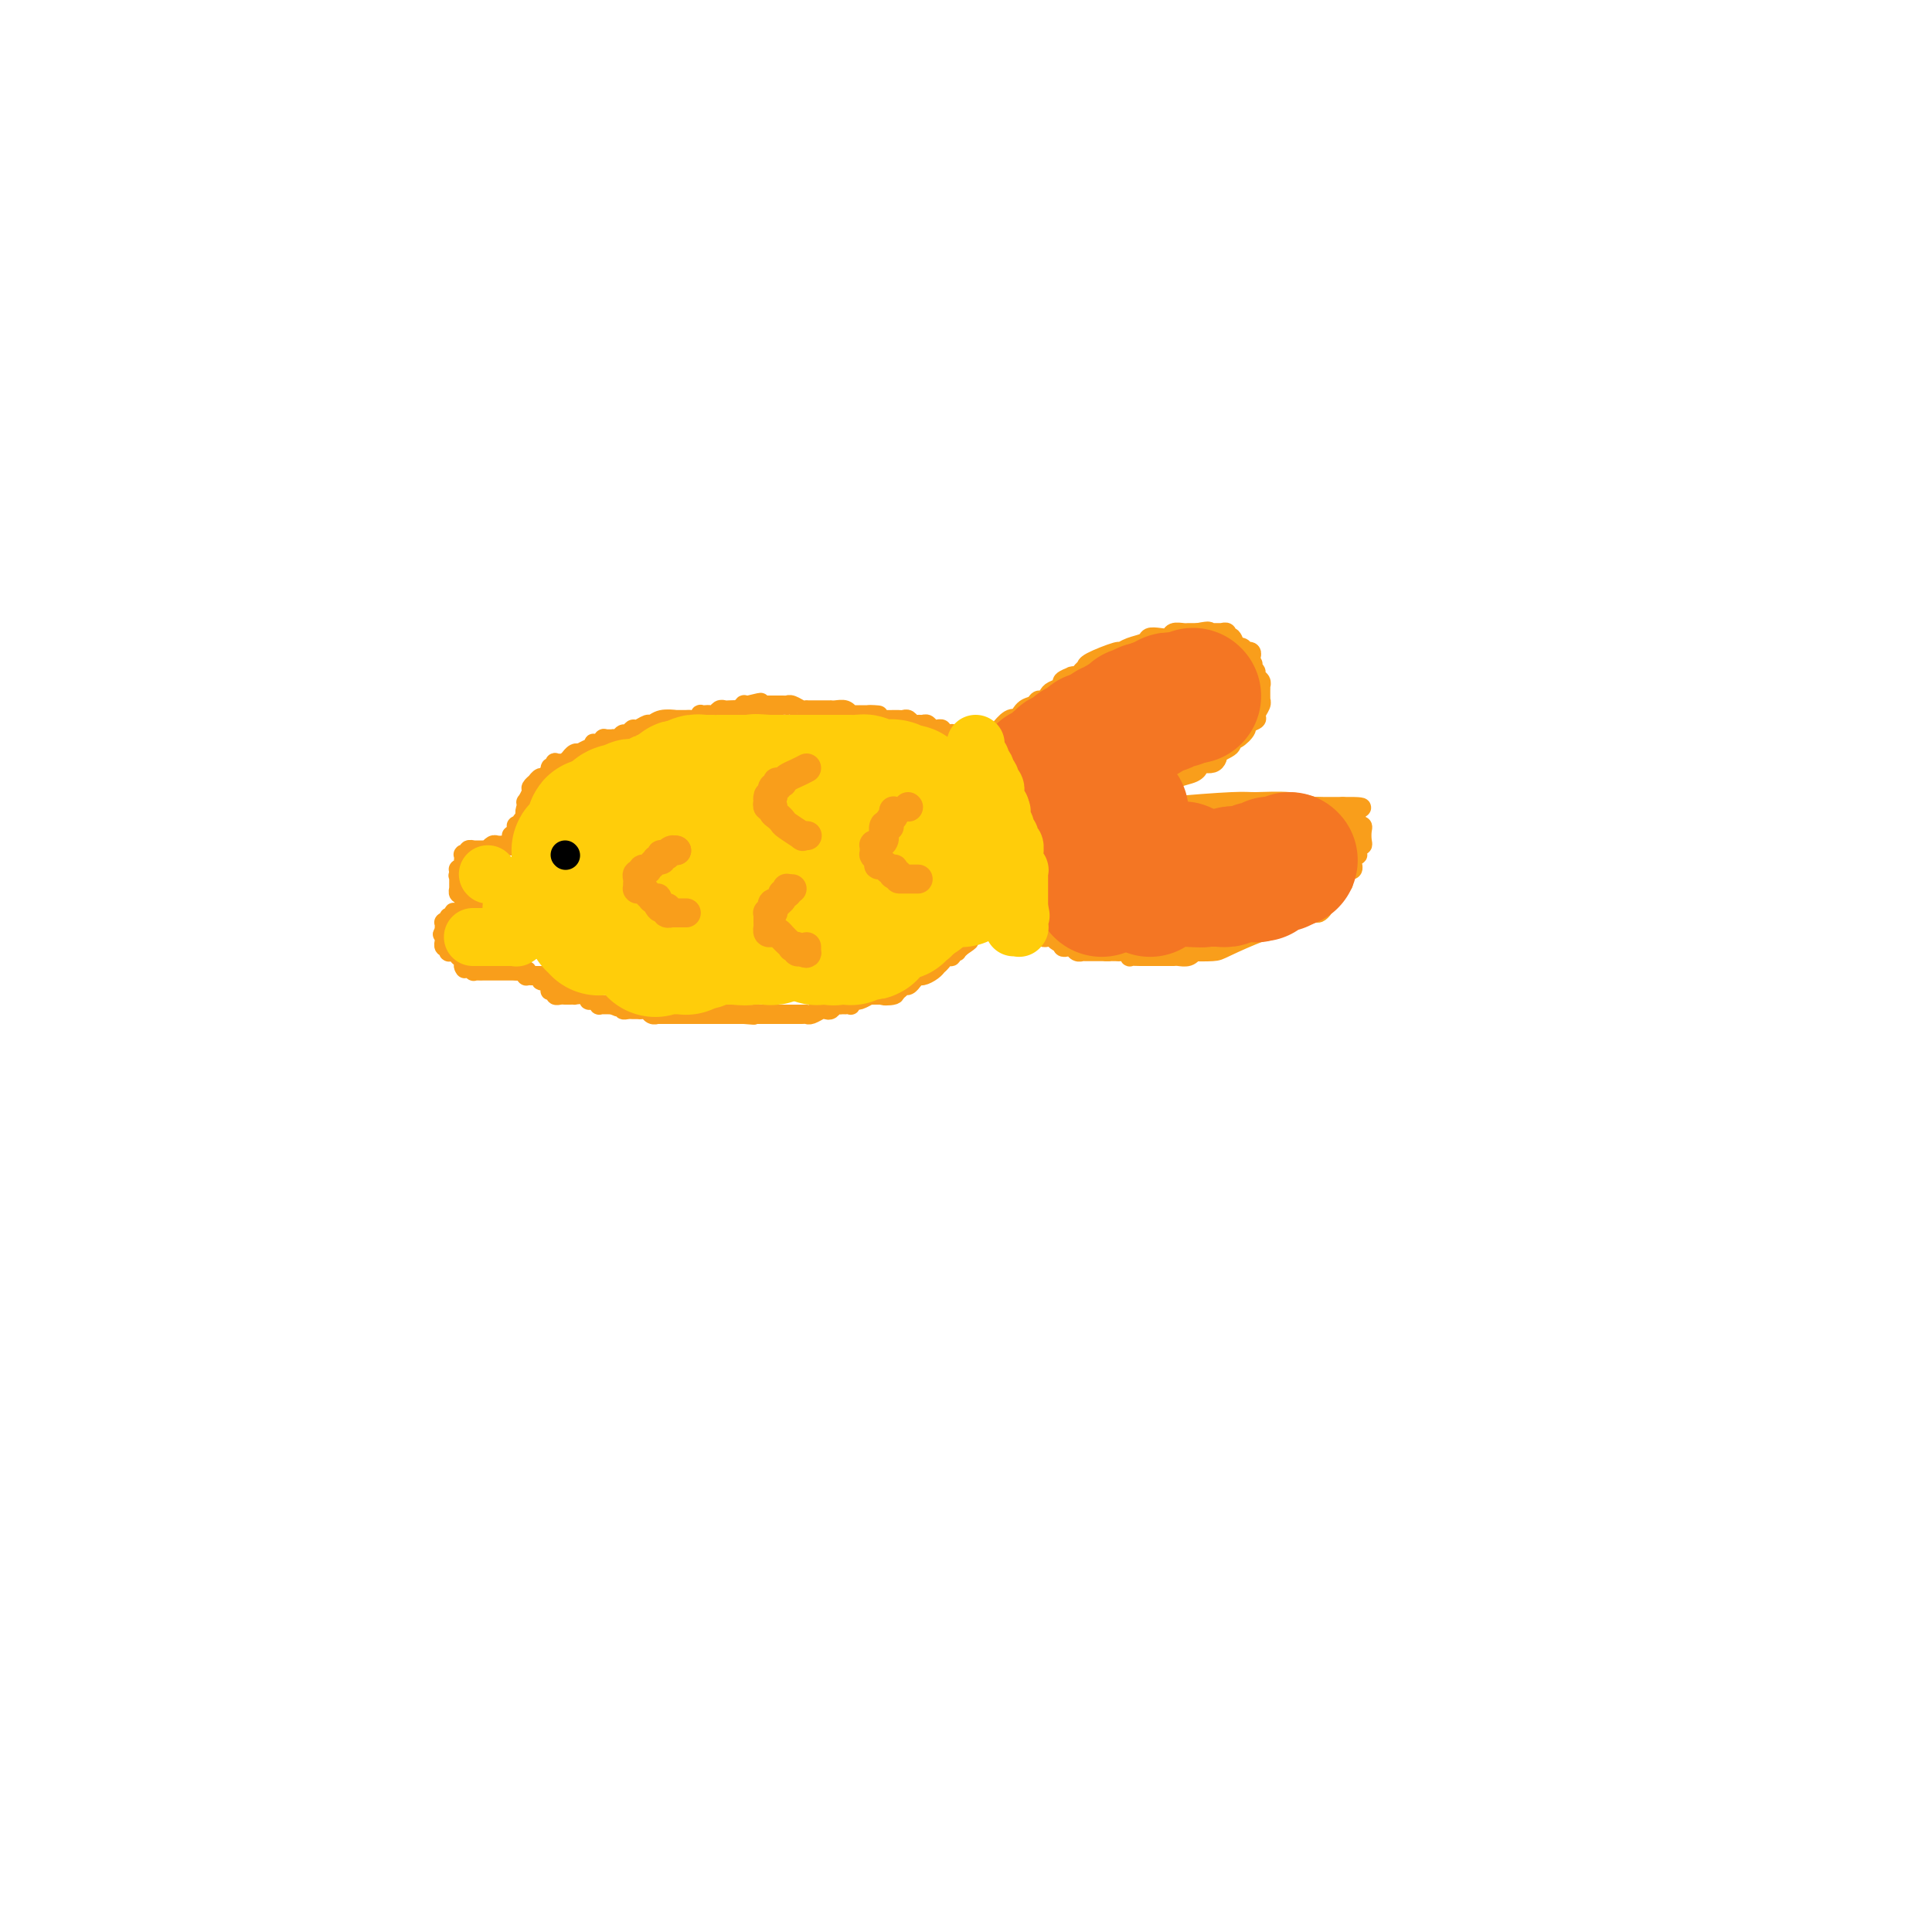 <svg viewBox='0 0 400 400' version='1.1' xmlns='http://www.w3.org/2000/svg' xmlns:xlink='http://www.w3.org/1999/xlink'><g fill='none' stroke='#F99E1B' stroke-width='4' stroke-linecap='round' stroke-linejoin='round'><path d='M127,153c-0.444,0.000 -0.889,0.000 -1,0c-0.111,0.000 0.111,0.000 0,0c-0.111,0.000 -0.556,0.000 -1,0'/><path d='M125,153c-0.244,-0.061 0.145,-0.214 0,0c-0.145,0.214 -0.823,0.793 -1,1c-0.177,0.207 0.147,0.040 0,0c-0.147,-0.040 -0.765,0.046 -1,0c-0.235,-0.046 -0.088,-0.223 0,0c0.088,0.223 0.115,0.845 0,1c-0.115,0.155 -0.373,-0.156 -1,0c-0.627,0.156 -1.622,0.778 -2,1c-0.378,0.222 -0.139,0.044 0,0c0.139,-0.044 0.177,0.044 0,0c-0.177,-0.044 -0.570,-0.222 -1,0c-0.430,0.222 -0.898,0.844 -1,1c-0.102,0.156 0.161,-0.154 0,0c-0.161,0.154 -0.746,0.772 -1,1c-0.254,0.228 -0.177,0.065 0,0c0.177,-0.065 0.455,-0.034 0,0c-0.455,0.034 -1.642,0.069 -2,0c-0.358,-0.069 0.112,-0.244 0,0c-0.112,0.244 -0.804,0.907 -1,1c-0.196,0.093 0.106,-0.382 0,0c-0.106,0.382 -0.621,1.622 -1,2c-0.379,0.378 -0.622,-0.107 -1,0c-0.378,0.107 -0.890,0.807 -1,1c-0.110,0.193 0.181,-0.121 0,0c-0.181,0.121 -0.833,0.677 -1,1c-0.167,0.323 0.151,0.412 0,1c-0.151,0.588 -0.773,1.674 -1,2c-0.227,0.326 -0.061,-0.109 0,0c0.061,0.109 0.016,0.760 0,1c-0.016,0.240 -0.005,0.069 0,0c0.005,-0.069 0.002,-0.034 0,0'/><path d='M109,167c-0.712,1.646 0.006,1.762 0,2c-0.006,0.238 -0.738,0.600 -1,1c-0.262,0.400 -0.056,0.838 0,1c0.056,0.162 -0.038,0.046 0,0c0.038,-0.046 0.207,-0.023 0,0c-0.207,0.023 -0.791,0.045 -1,0c-0.209,-0.045 -0.042,-0.156 0,0c0.042,0.156 -0.041,0.578 0,1c0.041,0.422 0.207,0.844 0,1c-0.207,0.156 -0.788,0.046 -1,0c-0.212,-0.046 -0.057,-0.026 0,0c0.057,0.026 0.015,0.060 0,0c-0.015,-0.060 -0.004,-0.213 0,0c0.004,0.213 0.001,0.793 0,1c-0.001,0.207 -0.000,0.041 0,0c0.000,-0.041 0.000,0.041 0,0c-0.000,-0.041 -0.000,-0.207 0,0c0.000,0.207 0.000,0.788 0,1c-0.000,0.212 -0.000,0.057 0,0c0.000,-0.057 0.000,-0.015 0,0c-0.000,0.015 -0.000,0.004 0,0c0.000,-0.004 0.000,-0.002 0,0'/><path d='M106,175c0.000,0.000 0.100,0.100 0.1,0.1'/><path d='M106,175c0.000,0.000 0.100,0.100 0.1,0.1'/><path d='M106,175c0.000,0.000 0.100,0.100 0.1,0.1'/><path d='M106.1,175.1c-0.023,-0.007 -0.131,-0.075 -0.1,-0.1c0.031,-0.025 0.200,-0.007 0,0c-0.200,0.007 -0.771,0.002 -1,0c-0.229,-0.002 -0.117,-0.000 0,0c0.117,0.000 0.239,-0.001 0,0c-0.239,0.001 -0.839,0.004 -1,0c-0.161,-0.004 0.115,-0.015 0,0c-0.115,0.015 -0.623,0.057 -1,0c-0.377,-0.057 -0.623,-0.211 -1,0c-0.377,0.211 -0.885,0.789 -1,1c-0.115,0.211 0.161,0.057 0,0c-0.161,-0.057 -0.760,-0.015 -1,0c-0.240,0.015 -0.121,0.004 0,0c0.121,-0.004 0.244,-0.001 0,0c-0.244,0.001 -0.854,-0.001 -1,0c-0.146,0.001 0.172,0.004 0,0c-0.172,-0.004 -0.835,-0.015 -1,0c-0.165,0.015 0.166,0.055 0,0c-0.166,-0.055 -0.829,-0.207 -1,0c-0.171,0.207 0.150,0.772 0,1c-0.150,0.228 -0.772,0.118 -1,0c-0.228,-0.118 -0.061,-0.243 0,0c0.061,0.243 0.016,0.853 0,1c-0.016,0.147 -0.003,-0.171 0,0c0.003,0.171 -0.003,0.831 0,1c0.003,0.169 0.015,-0.152 0,0c-0.015,0.152 -0.056,0.775 0,1c0.056,0.225 0.211,0.050 0,0c-0.211,-0.050 -0.788,0.025 -1,0c-0.212,-0.025 -0.061,-0.150 0,0c0.061,0.150 0.030,0.575 0,1'/><path d='M95,181c-0.309,0.708 -0.083,-0.022 0,0c0.083,0.022 0.022,0.794 0,1c-0.022,0.206 -0.006,-0.155 0,0c0.006,0.155 0.002,0.826 0,1c-0.002,0.174 -0.000,-0.150 0,0c0.000,0.150 0.000,0.772 0,1c-0.000,0.228 0.000,0.060 0,0c-0.000,-0.060 -0.001,-0.012 0,0c0.001,0.012 0.004,-0.011 0,0c-0.004,0.011 -0.015,0.056 0,0c0.015,-0.056 0.057,-0.212 0,0c-0.057,0.212 -0.211,0.793 0,1c0.211,0.207 0.789,0.041 1,0c0.211,-0.041 0.057,0.041 0,0c-0.057,-0.041 -0.015,-0.207 0,0c0.015,0.207 0.003,0.788 0,1c-0.003,0.212 0.003,0.057 0,0c-0.003,-0.057 -0.015,-0.015 0,0c0.015,0.015 0.057,0.004 0,0c-0.057,-0.004 -0.212,-0.001 0,0c0.212,0.001 0.793,0.000 1,0c0.207,-0.000 0.041,-0.000 0,0c-0.041,0.000 0.042,0.000 0,0c-0.042,-0.000 -0.208,-0.000 0,0c0.208,0.000 0.792,0.000 1,0c0.208,-0.000 0.042,-0.000 0,0c-0.042,0.000 0.041,0.000 0,0c-0.041,-0.000 -0.207,-0.000 0,0c0.207,0.000 0.786,0.000 1,0c0.214,-0.000 0.061,-0.000 0,0c-0.061,0.000 -0.031,0.000 0,0'/><path d='M99,186c0.558,0.774 -0.047,0.207 0,0c0.047,-0.207 0.745,-0.056 1,0c0.255,0.056 0.068,0.015 0,0c-0.068,-0.015 -0.018,-0.004 0,0c0.018,0.004 0.005,-0.000 0,0c-0.005,0.000 -0.001,0.004 0,0c0.001,-0.004 0.000,-0.015 0,0c-0.000,0.015 -0.000,0.057 0,0c0.000,-0.057 0.001,-0.211 0,0c-0.001,0.211 -0.004,0.789 0,1c0.004,0.211 0.015,0.057 0,0c-0.015,-0.057 -0.057,-0.016 0,0c0.057,0.016 0.212,0.008 0,0c-0.212,-0.008 -0.793,-0.016 -1,0c-0.207,0.016 -0.041,0.057 0,0c0.041,-0.057 -0.042,-0.211 0,0c0.042,0.211 0.208,0.789 0,1c-0.208,0.211 -0.791,0.057 -1,0c-0.209,-0.057 -0.046,-0.015 0,0c0.046,0.015 -0.026,0.004 0,0c0.026,-0.004 0.150,-0.001 0,0c-0.150,0.001 -0.575,0.001 -1,0'/><path d='M97,188c-0.305,0.309 -0.068,0.083 0,0c0.068,-0.083 -0.034,-0.022 0,0c0.034,0.022 0.205,0.005 0,0c-0.205,-0.005 -0.787,0.002 -1,0c-0.213,-0.002 -0.057,-0.015 0,0c0.057,0.015 0.016,0.057 0,0c-0.016,-0.057 -0.008,-0.211 0,0c0.008,0.211 0.016,0.789 0,1c-0.016,0.211 -0.057,0.057 0,0c0.057,-0.057 0.212,-0.015 0,0c-0.212,0.015 -0.793,0.004 -1,0c-0.207,-0.004 -0.041,-0.002 0,0c0.041,0.002 -0.042,0.004 0,0c0.042,-0.004 0.208,-0.015 0,0c-0.208,0.015 -0.792,0.057 -1,0c-0.208,-0.057 -0.042,-0.212 0,0c0.042,0.212 -0.042,0.793 0,1c0.042,0.207 0.208,0.041 0,0c-0.208,-0.041 -0.792,0.042 -1,0c-0.208,-0.042 -0.042,-0.208 0,0c0.042,0.208 -0.041,0.791 0,1c0.041,0.209 0.207,0.046 0,0c-0.207,-0.046 -0.788,0.026 -1,0c-0.212,-0.026 -0.057,-0.151 0,0c0.057,0.151 0.015,0.576 0,1c-0.015,0.424 -0.004,0.846 0,1c0.004,0.154 0.001,0.042 0,0c-0.001,-0.042 -0.000,-0.012 0,0c0.000,0.012 0.000,0.006 0,0'/><path d='M92,193c-0.774,0.790 -0.207,0.264 0,0c0.207,-0.264 0.056,-0.268 0,0c-0.056,0.268 -0.015,0.808 0,1c0.015,0.192 0.004,0.037 0,0c-0.004,-0.037 -0.001,0.043 0,0c0.001,-0.043 0.001,-0.209 0,0c-0.001,0.209 -0.001,0.792 0,1c0.001,0.208 0.004,0.042 0,0c-0.004,-0.042 -0.015,0.042 0,0c0.015,-0.042 0.057,-0.208 0,0c-0.057,0.208 -0.211,0.792 0,1c0.211,0.208 0.788,0.042 1,0c0.212,-0.042 0.061,0.041 0,0c-0.061,-0.041 -0.030,-0.207 0,0c0.030,0.207 0.061,0.788 0,1c-0.061,0.212 -0.213,0.057 0,0c0.213,-0.057 0.793,-0.015 1,0c0.207,0.015 0.042,0.003 0,0c-0.042,-0.003 0.040,0.003 0,0c-0.040,-0.003 -0.203,-0.015 0,0c0.203,0.015 0.772,0.057 1,0c0.228,-0.057 0.114,-0.212 0,0c-0.114,0.212 -0.227,0.793 0,1c0.227,0.207 0.793,0.041 1,0c0.207,-0.041 0.056,0.042 0,0c-0.056,-0.042 -0.015,-0.208 0,0c0.015,0.208 0.004,0.791 0,1c-0.004,0.209 -0.001,0.046 0,0c0.001,-0.046 0.000,0.026 0,0c-0.000,-0.026 -0.000,-0.150 0,0c0.000,0.150 0.000,0.575 0,1'/><path d='M96,200c0.554,1.079 -0.063,0.275 0,0c0.063,-0.275 0.804,-0.021 1,0c0.196,0.021 -0.154,-0.190 0,0c0.154,0.190 0.812,0.783 1,1c0.188,0.217 -0.093,0.058 0,0c0.093,-0.058 0.560,-0.016 1,0c0.440,0.016 0.854,0.004 1,0c0.146,-0.004 0.025,-0.001 0,0c-0.025,0.001 0.045,0.000 0,0c-0.045,-0.000 -0.204,-0.000 0,0c0.204,0.000 0.772,0.000 1,0c0.228,-0.000 0.118,-0.000 0,0c-0.118,0.000 -0.243,0.000 0,0c0.243,-0.000 0.854,-0.000 1,0c0.146,0.000 -0.172,0.000 0,0c0.172,-0.000 0.834,-0.000 1,0c0.166,0.000 -0.166,0.000 0,0c0.166,-0.000 0.829,-0.000 1,0c0.171,0.000 -0.150,0.000 0,0c0.150,-0.000 0.772,-0.000 1,0c0.228,0.000 0.061,0.000 0,0c-0.061,-0.000 -0.017,-0.000 0,0c0.017,0.000 0.008,0.000 0,0c-0.008,-0.000 -0.016,-0.000 0,0c0.016,0.000 0.057,0.000 0,0c-0.057,-0.000 -0.212,-0.000 0,0c0.212,0.000 0.792,0.000 1,0c0.208,-0.000 0.046,0.000 0,0c-0.046,0.000 0.026,0.000 0,0c-0.026,0.000 -0.150,0.000 0,0c0.150,0.000 0.575,0.000 1,0'/><path d='M107,201c1.697,0.155 0.441,0.041 0,0c-0.441,-0.041 -0.067,-0.011 0,0c0.067,0.011 -0.175,0.003 0,0c0.175,-0.003 0.765,-0.001 1,0c0.235,0.001 0.116,0.000 0,0c-0.116,-0.000 -0.227,-0.000 0,0c0.227,0.000 0.793,0.000 1,0c0.207,-0.000 0.056,-0.000 0,0c-0.056,0.000 -0.016,0.000 0,0c0.016,-0.000 0.008,-0.000 0,0'/><path d='M109,201c0.022,0.423 0.045,0.845 0,1c-0.045,0.155 -0.156,0.041 0,0c0.156,-0.041 0.581,-0.011 1,0c0.419,0.011 0.834,0.003 1,0c0.166,-0.003 0.083,-0.001 0,0c-0.083,0.001 -0.167,0.000 0,0c0.167,-0.000 0.583,-0.000 1,0'/><path d='M112,202c0.399,0.382 -0.103,0.838 0,1c0.103,0.162 0.812,0.029 1,0c0.188,-0.029 -0.146,0.045 0,0c0.146,-0.045 0.771,-0.209 1,0c0.229,0.209 0.062,0.792 0,1c-0.062,0.208 -0.018,0.042 0,0c0.018,-0.042 0.009,0.040 0,0c-0.009,-0.040 -0.017,-0.203 0,0c0.017,0.203 0.060,0.772 0,1c-0.060,0.228 -0.224,0.114 0,0c0.224,-0.114 0.835,-0.227 1,0c0.165,0.227 -0.114,0.793 0,1c0.114,0.207 0.623,0.055 1,0c0.377,-0.055 0.621,-0.015 1,0c0.379,0.015 0.893,0.003 1,0c0.107,-0.003 -0.191,0.003 0,0c0.191,-0.003 0.873,-0.015 1,0c0.127,0.015 -0.302,0.057 0,0c0.302,-0.057 1.334,-0.212 2,0c0.666,0.212 0.967,0.793 1,1c0.033,0.207 -0.202,0.041 0,0c0.202,-0.041 0.842,0.041 1,0c0.158,-0.041 -0.165,-0.207 0,0c0.165,0.207 0.819,0.788 1,1c0.181,0.212 -0.109,0.057 0,0c0.109,-0.057 0.618,-0.015 1,0c0.382,0.015 0.639,0.004 1,0c0.361,-0.004 0.828,-0.001 1,0c0.172,0.001 0.049,0.000 0,0c-0.049,-0.000 -0.025,-0.000 0,0'/><path d='M127,208c2.196,0.944 0.185,0.306 0,0c-0.185,-0.306 1.457,-0.278 2,0c0.543,0.278 -0.013,0.806 0,1c0.013,0.194 0.595,0.052 1,0c0.405,-0.052 0.633,-0.015 1,0c0.367,0.015 0.871,0.008 1,0c0.129,-0.008 -0.119,-0.016 0,0c0.119,0.016 0.605,0.057 1,0c0.395,-0.057 0.701,-0.211 1,0c0.299,0.211 0.592,0.789 1,1c0.408,0.211 0.931,0.057 1,0c0.069,-0.057 -0.317,-0.015 0,0c0.317,0.015 1.338,0.004 2,0c0.662,-0.004 0.965,-0.001 1,0c0.035,0.001 -0.198,0.000 0,0c0.198,-0.000 0.826,-0.000 1,0c0.174,0.000 -0.108,0.000 0,0c0.108,-0.000 0.605,-0.000 1,0c0.395,0.000 0.687,0.000 1,0c0.313,-0.000 0.647,-0.000 1,0c0.353,0.000 0.724,0.000 1,0c0.276,-0.000 0.455,-0.000 1,0c0.545,0.000 1.455,0.000 2,0c0.545,-0.000 0.723,-0.000 1,0c0.277,0.000 0.651,0.000 1,0c0.349,-0.000 0.672,-0.000 1,0c0.328,0.000 0.663,0.000 1,0c0.337,-0.000 0.678,-0.000 1,0c0.322,0.000 0.625,0.000 1,0c0.375,-0.000 0.821,-0.000 1,0c0.179,0.000 0.089,0.000 0,0'/><path d='M154,210c4.129,0.309 0.951,0.083 0,0c-0.951,-0.083 0.327,-0.022 1,0c0.673,0.022 0.743,0.006 1,0c0.257,-0.006 0.700,-0.002 1,0c0.300,0.002 0.455,0.001 1,0c0.545,-0.001 1.480,-0.000 2,0c0.520,0.000 0.625,0.001 1,0c0.375,-0.001 1.021,-0.004 2,0c0.979,0.004 2.290,0.015 3,0c0.710,-0.015 0.820,-0.056 1,0c0.180,0.056 0.429,0.207 1,0c0.571,-0.207 1.463,-0.774 2,-1c0.537,-0.226 0.717,-0.113 1,0c0.283,0.113 0.668,0.226 1,0c0.332,-0.226 0.610,-0.793 1,-1c0.390,-0.207 0.893,-0.056 1,0c0.107,0.056 -0.181,0.016 0,0c0.181,-0.016 0.832,-0.008 1,0c0.168,0.008 -0.147,0.016 0,0c0.147,-0.016 0.757,-0.057 1,0c0.243,0.057 0.119,0.212 0,0c-0.119,-0.212 -0.235,-0.793 0,-1c0.235,-0.207 0.820,-0.041 1,0c0.180,0.041 -0.043,-0.041 0,0c0.043,0.041 0.354,0.207 1,0c0.646,-0.207 1.626,-0.788 2,-1c0.374,-0.212 0.142,-0.057 0,0c-0.142,0.057 -0.193,0.015 0,0c0.193,-0.015 0.629,-0.004 1,0c0.371,0.004 0.677,0.001 1,0c0.323,-0.001 0.661,-0.001 1,0'/><path d='M183,206c4.366,-0.635 0.780,-0.222 0,0c-0.780,0.222 1.244,0.251 2,0c0.756,-0.251 0.244,-0.784 0,-1c-0.244,-0.216 -0.219,-0.114 0,0c0.219,0.114 0.632,0.242 1,0c0.368,-0.242 0.690,-0.853 1,-1c0.310,-0.147 0.607,0.172 1,0c0.393,-0.172 0.882,-0.833 1,-1c0.118,-0.167 -0.136,0.162 0,0c0.136,-0.162 0.663,-0.813 1,-1c0.337,-0.187 0.486,0.091 1,0c0.514,-0.091 1.394,-0.550 2,-1c0.606,-0.450 0.937,-0.890 1,-1c0.063,-0.110 -0.142,0.110 0,0c0.142,-0.110 0.630,-0.551 1,-1c0.370,-0.449 0.621,-0.905 1,-1c0.379,-0.095 0.886,0.171 1,0c0.114,-0.171 -0.166,-0.778 0,-1c0.166,-0.222 0.776,-0.059 1,0c0.224,0.059 0.060,0.016 0,0c-0.060,-0.016 -0.017,-0.003 0,0c0.017,0.003 0.008,-0.003 0,0c-0.008,0.003 -0.016,0.015 0,0c0.016,-0.015 0.057,-0.057 0,0c-0.057,0.057 -0.211,0.211 0,0c0.211,-0.211 0.789,-0.789 1,-1c0.211,-0.211 0.057,-0.057 0,0c-0.057,0.057 -0.016,0.016 0,0c0.016,-0.016 0.008,-0.008 0,0'/><path d='M199,196c2.703,-1.775 1.460,-1.211 1,-1c-0.460,0.211 -0.137,0.071 0,0c0.137,-0.071 0.090,-0.072 0,0c-0.090,0.072 -0.221,0.216 0,0c0.221,-0.216 0.795,-0.794 1,-1c0.205,-0.206 0.041,-0.041 0,0c-0.041,0.041 0.042,-0.042 0,0c-0.042,0.042 -0.207,0.207 0,0c0.207,-0.207 0.788,-0.788 1,-1c0.212,-0.212 0.057,-0.057 0,0c-0.057,0.057 -0.016,0.016 0,0c0.016,-0.016 0.008,-0.008 0,0'/><path d='M127,153c0.000,0.000 0.100,0.100 0.1,0.1'/><path d='M127.1,153.1c-0.055,-0.025 -0.242,-0.136 -0.1,-0.1c0.142,0.036 0.614,0.221 1,0c0.386,-0.221 0.685,-0.848 1,-1c0.315,-0.152 0.647,0.170 1,0c0.353,-0.170 0.726,-0.834 1,-1c0.274,-0.166 0.449,0.166 1,0c0.551,-0.166 1.478,-0.829 2,-1c0.522,-0.171 0.637,0.150 1,0c0.363,-0.150 0.972,-0.772 2,-1c1.028,-0.228 2.476,-0.061 3,0c0.524,0.061 0.126,0.016 0,0c-0.126,-0.016 0.022,-0.004 0,0c-0.022,0.004 -0.213,0.001 0,0c0.213,-0.001 0.830,0.001 1,0c0.170,-0.001 -0.108,-0.004 0,0c0.108,0.004 0.603,0.015 1,0c0.397,-0.015 0.698,-0.057 1,0c0.302,0.057 0.606,0.211 1,0c0.394,-0.211 0.879,-0.788 1,-1c0.121,-0.212 -0.122,-0.061 0,0c0.122,0.061 0.611,0.030 1,0c0.389,-0.030 0.680,-0.061 1,0c0.320,0.061 0.668,0.212 1,0c0.332,-0.212 0.648,-0.788 1,-1c0.352,-0.212 0.739,-0.061 1,0c0.261,0.061 0.395,0.030 1,0c0.605,-0.030 1.681,-0.061 2,0c0.319,0.061 -0.121,0.212 0,0c0.121,-0.212 0.802,-0.788 1,-1c0.198,-0.212 -0.086,-0.061 0,0c0.086,0.061 0.543,0.030 1,0'/><path d='M155,146c4.477,-1.098 1.720,-0.294 1,0c-0.720,0.294 0.595,0.079 1,0c0.405,-0.079 -0.102,-0.021 0,0c0.102,0.021 0.814,0.006 1,0c0.186,-0.006 -0.154,-0.001 0,0c0.154,0.001 0.802,0.000 1,0c0.198,-0.000 -0.053,0.000 0,0c0.053,-0.000 0.408,-0.001 1,0c0.592,0.001 1.419,0.004 2,0c0.581,-0.004 0.916,-0.015 1,0c0.084,0.015 -0.084,0.057 0,0c0.084,-0.057 0.418,-0.211 1,0c0.582,0.211 1.412,0.789 2,1c0.588,0.211 0.935,0.057 1,0c0.065,-0.057 -0.150,-0.015 0,0c0.150,0.015 0.667,0.004 1,0c0.333,-0.004 0.484,-0.001 1,0c0.516,0.001 1.399,-0.001 2,0c0.601,0.001 0.922,0.004 1,0c0.078,-0.004 -0.085,-0.015 0,0c0.085,0.015 0.418,0.057 1,0c0.582,-0.057 1.414,-0.211 2,0c0.586,0.211 0.928,0.789 1,1c0.072,0.211 -0.125,0.057 0,0c0.125,-0.057 0.573,-0.015 1,0c0.427,0.015 0.832,0.004 1,0c0.168,-0.004 0.100,-0.001 0,0c-0.100,0.001 -0.233,0.000 0,0c0.233,-0.000 0.832,-0.000 1,0c0.168,0.000 -0.095,0.000 0,0c0.095,-0.000 0.547,-0.000 1,0'/><path d='M180,148c3.821,0.249 0.874,-0.130 0,0c-0.874,0.130 0.325,0.767 1,1c0.675,0.233 0.825,0.062 1,0c0.175,-0.062 0.376,-0.016 1,0c0.624,0.016 1.673,0.003 2,0c0.327,-0.003 -0.067,0.003 0,0c0.067,-0.003 0.595,-0.015 1,0c0.405,0.015 0.686,0.057 1,0c0.314,-0.057 0.662,-0.212 1,0c0.338,0.212 0.668,0.793 1,1c0.332,0.207 0.667,0.041 1,0c0.333,-0.041 0.662,0.042 1,0c0.338,-0.042 0.683,-0.208 1,0c0.317,0.208 0.606,0.792 1,1c0.394,0.208 0.894,0.042 1,0c0.106,-0.042 -0.183,0.041 0,0c0.183,-0.041 0.837,-0.207 1,0c0.163,0.207 -0.167,0.786 0,1c0.167,0.214 0.830,0.061 1,0c0.170,-0.061 -0.151,-0.030 0,0c0.151,0.030 0.776,0.061 1,0c0.224,-0.061 0.046,-0.212 0,0c-0.046,0.212 0.040,0.789 0,1c-0.040,0.211 -0.207,0.056 0,0c0.207,-0.056 0.788,-0.015 1,0c0.212,0.015 0.057,0.003 0,0c-0.057,-0.003 -0.015,0.002 0,0c0.015,-0.002 0.004,-0.011 0,0c-0.004,0.011 -0.001,0.041 0,0c0.001,-0.041 0.000,-0.155 0,0c-0.000,0.155 -0.000,0.577 0,1'/><path d='M198,154c2.724,0.924 0.533,0.233 0,0c-0.533,-0.233 0.593,-0.010 1,0c0.407,0.010 0.095,-0.195 0,0c-0.095,0.195 0.027,0.788 0,1c-0.027,0.212 -0.205,0.043 0,0c0.205,-0.043 0.791,0.041 1,0c0.209,-0.041 0.042,-0.207 0,0c-0.042,0.207 0.042,0.788 0,1c-0.042,0.212 -0.208,0.056 0,0c0.208,-0.056 0.792,-0.011 1,0c0.208,0.011 0.042,-0.011 0,0c-0.042,0.011 0.041,0.056 0,0c-0.041,-0.056 -0.207,-0.211 0,0c0.207,0.211 0.788,0.789 1,1c0.212,0.211 0.057,0.057 0,0c-0.057,-0.057 -0.015,-0.015 0,0c0.015,0.015 0.004,0.004 0,0c-0.004,-0.004 -0.002,-0.002 0,0'/><path d='M202,157c0.408,-0.293 0.816,-0.585 1,-1c0.184,-0.415 0.144,-0.951 0,-1c-0.144,-0.049 -0.393,0.390 0,0c0.393,-0.390 1.426,-1.608 2,-2c0.574,-0.392 0.688,0.040 1,0c0.312,-0.040 0.822,-0.554 1,-1c0.178,-0.446 0.026,-0.824 0,-1c-0.026,-0.176 0.076,-0.150 0,0c-0.076,0.150 -0.328,0.425 0,0c0.328,-0.425 1.237,-1.550 2,-2c0.763,-0.450 1.382,-0.225 2,0'/><path d='M211,149c1.361,-1.128 0.262,0.052 0,0c-0.262,-0.052 0.311,-1.338 1,-2c0.689,-0.662 1.493,-0.702 2,-1c0.507,-0.298 0.718,-0.853 1,-1c0.282,-0.147 0.634,0.116 1,0c0.366,-0.116 0.747,-0.609 1,-1c0.253,-0.391 0.380,-0.679 1,-1c0.620,-0.321 1.735,-0.675 2,-1c0.265,-0.325 -0.318,-0.622 0,-1c0.318,-0.378 1.539,-0.837 2,-1c0.461,-0.163 0.162,-0.030 0,0c-0.162,0.030 -0.188,-0.044 0,0c0.188,0.044 0.590,0.204 1,0c0.410,-0.204 0.828,-0.772 1,-1c0.172,-0.228 0.098,-0.115 0,0c-0.098,0.115 -0.218,0.233 0,0c0.218,-0.233 0.775,-0.818 1,-1c0.225,-0.182 0.117,0.039 0,0c-0.117,-0.039 -0.245,-0.339 1,-1c1.245,-0.661 3.863,-1.683 5,-2c1.137,-0.317 0.794,0.073 1,0c0.206,-0.073 0.962,-0.607 2,-1c1.038,-0.393 2.357,-0.645 3,-1c0.643,-0.355 0.610,-0.813 1,-1c0.390,-0.187 1.204,-0.103 2,0c0.796,0.103 1.575,0.224 2,0c0.425,-0.224 0.495,-0.792 1,-1c0.505,-0.208 1.445,-0.056 2,0c0.555,0.056 0.726,0.015 1,0c0.274,-0.015 0.650,-0.004 1,0c0.350,0.004 0.675,0.002 1,0'/><path d='M248,131c3.080,-0.619 2.279,-0.166 2,0c-0.279,0.166 -0.036,0.044 0,0c0.036,-0.044 -0.134,-0.012 0,0c0.134,0.012 0.572,0.003 1,0c0.428,-0.003 0.846,-0.001 1,0c0.154,0.001 0.045,0.000 0,0c-0.045,-0.000 -0.026,-0.000 0,0c0.026,0.000 0.060,-0.000 0,0c-0.060,0.000 -0.213,0.000 0,0c0.213,-0.000 0.793,-0.001 1,0c0.207,0.001 0.041,0.005 0,0c-0.041,-0.005 0.045,-0.017 0,0c-0.045,0.017 -0.219,0.065 0,0c0.219,-0.065 0.832,-0.243 1,0c0.168,0.243 -0.109,0.906 0,1c0.109,0.094 0.602,-0.381 1,0c0.398,0.381 0.699,1.618 1,2c0.301,0.382 0.603,-0.090 1,0c0.397,0.090 0.891,0.742 1,1c0.109,0.258 -0.167,0.122 0,0c0.167,-0.122 0.777,-0.229 1,0c0.223,0.229 0.060,0.793 0,1c-0.060,0.207 -0.016,0.055 0,0c0.016,-0.055 0.004,-0.015 0,0c-0.004,0.015 -0.001,0.003 0,0c0.001,-0.003 0.000,0.002 0,0c-0.000,-0.002 -0.000,-0.011 0,0c0.000,0.011 0.000,0.041 0,0c-0.000,-0.041 -0.000,-0.155 0,0c0.000,0.155 0.000,0.577 0,1'/><path d='M259,137c0.775,0.925 0.212,0.237 0,0c-0.212,-0.237 -0.072,-0.022 0,0c0.072,0.022 0.076,-0.149 0,0c-0.076,0.149 -0.230,0.618 0,1c0.230,0.382 0.846,0.676 1,1c0.154,0.324 -0.155,0.679 0,1c0.155,0.321 0.774,0.608 1,1c0.226,0.392 0.061,0.890 0,1c-0.061,0.110 -0.016,-0.168 0,0c0.016,0.168 0.004,0.781 0,1c-0.004,0.219 -0.001,0.044 0,0c0.001,-0.044 0.000,0.045 0,0c-0.000,-0.045 -0.000,-0.223 0,0c0.000,0.223 0.001,0.846 0,1c-0.001,0.154 -0.005,-0.162 0,0c0.005,0.162 0.017,0.803 0,1c-0.017,0.197 -0.065,-0.049 0,0c0.065,0.049 0.244,0.393 0,1c-0.244,0.607 -0.909,1.477 -1,2c-0.091,0.523 0.392,0.700 0,1c-0.392,0.300 -1.660,0.725 -2,1c-0.340,0.275 0.247,0.402 0,1c-0.247,0.598 -1.328,1.667 -2,2c-0.672,0.333 -0.937,-0.069 -1,0c-0.063,0.069 0.075,0.610 0,1c-0.075,0.390 -0.362,0.630 -1,1c-0.638,0.370 -1.627,0.870 -2,1c-0.373,0.130 -0.131,-0.109 0,0c0.131,0.109 0.151,0.568 0,1c-0.151,0.432 -0.472,0.838 -1,1c-0.528,0.162 -1.264,0.081 -2,0'/><path d='M249,158c-1.913,1.570 -1.197,0.994 -1,1c0.197,0.006 -0.127,0.594 -1,1c-0.873,0.406 -2.296,0.630 -3,1c-0.704,0.370 -0.688,0.887 -1,1c-0.312,0.113 -0.952,-0.177 -2,0c-1.048,0.177 -2.504,0.822 -3,1c-0.496,0.178 -0.032,-0.111 0,0c0.032,0.111 -0.369,0.622 -1,1c-0.631,0.378 -1.494,0.623 -2,1c-0.506,0.377 -0.656,0.886 -1,1c-0.344,0.114 -0.880,-0.165 -1,0c-0.120,0.165 0.178,0.776 0,1c-0.178,0.224 -0.831,0.060 -1,0c-0.169,-0.060 0.147,-0.017 0,0c-0.147,0.017 -0.756,0.008 -1,0c-0.244,-0.008 -0.122,-0.016 0,0c0.122,0.016 0.243,0.057 0,0c-0.243,-0.057 -0.850,-0.212 -1,0c-0.150,0.212 0.157,0.793 0,1c-0.157,0.207 -0.778,0.041 -1,0c-0.222,-0.041 -0.046,0.041 0,0c0.046,-0.041 -0.039,-0.207 0,0c0.039,0.207 0.203,0.786 0,1c-0.203,0.214 -0.772,0.061 -1,0c-0.228,-0.061 -0.114,-0.031 0,0'/><path d='M228,169c0.105,0.119 0.210,0.238 1,0c0.790,-0.238 2.266,-0.834 3,-1c0.734,-0.166 0.726,0.098 2,0c1.274,-0.098 3.832,-0.558 8,-1c4.168,-0.442 9.948,-0.864 13,-1c3.052,-0.136 3.375,0.016 5,0c1.625,-0.016 4.550,-0.201 7,0c2.450,0.201 4.425,0.786 5,1c0.575,0.214 -0.249,0.057 0,0c0.249,-0.057 1.572,-0.015 2,0c0.428,0.015 -0.039,0.004 0,0c0.039,-0.004 0.585,-0.001 1,0c0.415,0.001 0.699,0.000 1,0c0.301,-0.000 0.620,-0.000 1,0c0.380,0.000 0.823,0.000 1,0c0.177,-0.000 0.089,-0.000 0,0'/><path d='M278,167c7.692,-0.086 1.921,0.698 0,1c-1.921,0.302 0.007,0.123 1,0c0.993,-0.123 1.050,-0.191 1,0c-0.050,0.191 -0.206,0.639 0,1c0.206,0.361 0.773,0.635 1,1c0.227,0.365 0.113,0.822 0,1c-0.113,0.178 -0.225,0.076 0,0c0.225,-0.076 0.789,-0.126 1,0c0.211,0.126 0.071,0.429 0,1c-0.071,0.571 -0.072,1.411 0,2c0.072,0.589 0.216,0.928 0,1c-0.216,0.072 -0.794,-0.122 -1,0c-0.206,0.122 -0.041,0.558 0,1c0.041,0.442 -0.042,0.888 0,1c0.042,0.112 0.208,-0.110 0,0c-0.208,0.110 -0.792,0.551 -1,1c-0.208,0.449 -0.041,0.904 0,1c0.041,0.096 -0.045,-0.167 0,0c0.045,0.167 0.222,0.765 0,1c-0.222,0.235 -0.845,0.105 -1,0c-0.155,-0.105 0.156,-0.187 0,0c-0.156,0.187 -0.778,0.643 -1,1c-0.222,0.357 -0.044,0.617 0,1c0.044,0.383 -0.045,0.891 0,1c0.045,0.109 0.223,-0.182 0,0c-0.223,0.182 -0.847,0.836 -1,1c-0.153,0.164 0.165,-0.162 0,0c-0.165,0.162 -0.814,0.813 -1,1c-0.186,0.187 0.090,-0.089 0,0c-0.090,0.089 -0.545,0.545 -1,1'/><path d='M275,186c-1.305,2.095 -1.069,1.331 -1,1c0.069,-0.331 -0.030,-0.229 0,0c0.030,0.229 0.188,0.586 0,1c-0.188,0.414 -0.721,0.885 -1,1c-0.279,0.115 -0.304,-0.126 -1,0c-0.696,0.126 -2.064,0.618 -3,1c-0.936,0.382 -1.442,0.652 -2,1c-0.558,0.348 -1.170,0.773 -2,1c-0.830,0.227 -1.878,0.256 -4,1c-2.122,0.744 -5.317,2.203 -7,3c-1.683,0.797 -1.855,0.931 -3,1c-1.145,0.069 -3.263,0.071 -4,0c-0.737,-0.071 -0.095,-0.215 0,0c0.095,0.215 -0.359,0.790 -1,1c-0.641,0.210 -1.468,0.056 -2,0c-0.532,-0.056 -0.769,-0.015 -1,0c-0.231,0.015 -0.457,0.004 -1,0c-0.543,-0.004 -1.403,-0.001 -2,0c-0.597,0.001 -0.932,0.000 -1,0c-0.068,-0.000 0.132,-0.000 0,0c-0.132,0.000 -0.595,0.001 -1,0c-0.405,-0.001 -0.753,-0.004 -1,0c-0.247,0.004 -0.395,0.015 -1,0c-0.605,-0.015 -1.667,-0.057 -2,0c-0.333,0.057 0.063,0.211 0,0c-0.063,-0.211 -0.584,-0.789 -1,-1c-0.416,-0.211 -0.727,-0.057 -1,0c-0.273,0.057 -0.506,0.016 -1,0c-0.494,-0.016 -1.247,-0.008 -2,0'/><path d='M229,197c-3.411,0.000 -0.938,0.000 0,0c0.938,-0.000 0.340,-0.000 0,0c-0.340,0.000 -0.421,0.000 -1,0c-0.579,-0.000 -1.657,-0.000 -2,0c-0.343,0.000 0.049,0.001 0,0c-0.049,-0.001 -0.538,-0.004 -1,0c-0.462,0.004 -0.897,0.015 -1,0c-0.103,-0.015 0.126,-0.056 0,0c-0.126,0.056 -0.608,0.207 -1,0c-0.392,-0.207 -0.693,-0.774 -1,-1c-0.307,-0.226 -0.621,-0.112 -1,0c-0.379,0.112 -0.824,0.222 -1,0c-0.176,-0.222 -0.085,-0.777 0,-1c0.085,-0.223 0.164,-0.112 0,0c-0.164,0.112 -0.569,0.227 -1,0c-0.431,-0.227 -0.886,-0.797 -1,-1c-0.114,-0.203 0.113,-0.040 0,0c-0.113,0.040 -0.565,-0.042 -1,0c-0.435,0.042 -0.853,0.207 -1,0c-0.147,-0.207 -0.024,-0.788 0,-1c0.024,-0.212 -0.050,-0.057 0,0c0.050,0.057 0.225,0.015 0,0c-0.225,-0.015 -0.849,-0.003 -1,0c-0.151,0.003 0.171,-0.003 0,0c-0.171,0.003 -0.834,0.015 -1,0c-0.166,-0.015 0.166,-0.057 0,0c-0.166,0.057 -0.829,0.211 -1,0c-0.171,-0.211 0.150,-0.789 0,-1c-0.150,-0.211 -0.771,-0.057 -1,0c-0.229,0.057 -0.065,0.016 0,0c0.065,-0.016 0.033,-0.008 0,0'/><path d='M212,192c-2.565,-0.774 -0.477,-0.207 0,0c0.477,0.207 -0.656,0.056 -1,0c-0.344,-0.056 0.101,-0.015 0,0c-0.101,0.015 -0.749,0.004 -1,0c-0.251,-0.004 -0.105,-0.001 0,0c0.105,0.001 0.168,0.000 0,0c-0.168,-0.000 -0.567,-0.000 -1,0c-0.433,0.000 -0.901,0.000 -1,0c-0.099,-0.000 0.169,-0.000 0,0c-0.169,0.000 -0.777,0.000 -1,0c-0.223,-0.000 -0.063,-0.000 0,0c0.063,0.000 0.027,0.000 0,0c-0.027,-0.000 -0.046,-0.000 0,0c0.046,0.000 0.156,0.000 0,0c-0.156,-0.000 -0.576,-0.000 -1,0c-0.424,0.000 -0.850,0.000 -1,0c-0.150,-0.000 -0.025,-0.000 0,0c0.025,0.000 -0.050,0.000 0,0c0.050,-0.000 0.224,-0.000 0,0c-0.224,0.000 -0.845,0.000 -1,0c-0.155,-0.000 0.156,-0.000 0,0c-0.156,0.000 -0.778,0.000 -1,0c-0.222,-0.000 -0.044,-0.000 0,0c0.044,0.000 -0.044,0.000 0,0c0.044,0.000 0.222,0.000 0,0c-0.222,0.000 -0.844,0.000 -1,0c-0.156,0.000 0.154,0.000 0,0c-0.154,0.000 -0.773,0.000 -1,0c-0.227,0.000 -0.061,0.000 0,0c0.061,0.000 0.017,0.000 0,0c-0.017,0.000 -0.009,0.000 0,0'/><path d='M201,192c-1.928,0.016 -1.249,0.057 -1,0c0.249,-0.057 0.067,-0.211 0,0c-0.067,0.211 -0.018,0.788 0,1c0.018,0.212 0.005,0.061 0,0c-0.005,-0.061 -0.003,-0.030 0,0'/></g>
<g fill='none' stroke='#F47623' stroke-width='28' stroke-linecap='round' stroke-linejoin='round'><path d='M244,145c-0.444,-0.008 -0.888,-0.016 -1,0c-0.112,0.016 0.110,0.057 0,0c-0.110,-0.057 -0.550,-0.212 -1,0c-0.450,0.212 -0.911,0.792 -1,1c-0.089,0.208 0.193,0.046 0,0c-0.193,-0.046 -0.860,0.026 -1,0c-0.140,-0.026 0.246,-0.150 0,0c-0.246,0.150 -1.123,0.575 -2,1'/><path d='M238,147c-0.946,0.305 -0.310,0.068 0,0c0.310,-0.068 0.294,0.034 0,0c-0.294,-0.034 -0.867,-0.205 -1,0c-0.133,0.205 0.174,0.786 0,1c-0.174,0.214 -0.830,0.061 -1,0c-0.170,-0.061 0.147,-0.030 0,0c-0.147,0.030 -0.757,0.061 -1,0c-0.243,-0.061 -0.117,-0.213 0,0c0.117,0.213 0.227,0.789 0,1c-0.227,0.211 -0.792,0.055 -1,0c-0.208,-0.055 -0.060,-0.011 0,0c0.060,0.011 0.031,-0.011 0,0c-0.031,0.011 -0.065,0.056 0,0c0.065,-0.056 0.228,-0.212 0,0c-0.228,0.212 -0.849,0.793 -1,1c-0.151,0.207 0.166,0.041 0,0c-0.166,-0.041 -0.815,0.042 -1,0c-0.185,-0.042 0.095,-0.208 0,0c-0.095,0.208 -0.565,0.792 -1,1c-0.435,0.208 -0.835,0.042 -1,0c-0.165,-0.042 -0.096,0.040 0,0c0.096,-0.040 0.218,-0.203 0,0c-0.218,0.203 -0.775,0.772 -1,1c-0.225,0.228 -0.117,0.114 0,0c0.117,-0.114 0.241,-0.227 0,0c-0.241,0.227 -0.849,0.793 -1,1c-0.151,0.207 0.155,0.056 0,0c-0.155,-0.056 -0.773,-0.015 -1,0c-0.227,0.015 -0.065,0.004 0,0c0.065,-0.004 0.032,-0.002 0,0'/><path d='M227,153c-1.944,0.944 -1.305,0.305 -1,0c0.305,-0.305 0.274,-0.274 0,0c-0.274,0.274 -0.792,0.791 -1,1c-0.208,0.209 -0.107,0.109 0,0c0.107,-0.109 0.221,-0.226 0,0c-0.221,0.226 -0.778,0.796 -1,1c-0.222,0.204 -0.111,0.041 0,0c0.111,-0.041 0.222,0.041 0,0c-0.222,-0.041 -0.778,-0.203 -1,0c-0.222,0.203 -0.111,0.772 0,1c0.111,0.228 0.223,0.114 0,0c-0.223,-0.114 -0.782,-0.228 -1,0c-0.218,0.228 -0.097,0.797 0,1c0.097,0.203 0.170,0.040 0,0c-0.170,-0.040 -0.581,0.042 -1,0c-0.419,-0.042 -0.844,-0.207 -1,0c-0.156,0.207 -0.042,0.788 0,1c0.042,0.212 0.012,0.057 0,0c-0.012,-0.057 -0.007,-0.015 0,0c0.007,0.015 0.017,0.003 0,0c-0.017,-0.003 -0.061,0.003 0,0c0.061,-0.003 0.226,-0.015 0,0c-0.226,0.015 -0.845,0.055 -1,0c-0.155,-0.055 0.152,-0.207 0,0c-0.152,0.207 -0.762,0.773 -1,1c-0.238,0.227 -0.102,0.116 0,0c0.102,-0.116 0.172,-0.237 0,0c-0.172,0.237 -0.585,0.833 -1,1c-0.415,0.167 -0.833,-0.095 -1,0c-0.167,0.095 -0.084,0.548 0,1'/><path d='M216,161c-1.718,1.178 -0.512,0.122 0,0c0.512,-0.122 0.329,0.689 0,1c-0.329,0.311 -0.805,0.121 -1,0c-0.195,-0.121 -0.109,-0.173 0,0c0.109,0.173 0.239,0.572 0,1c-0.239,0.428 -0.849,0.885 -1,1c-0.151,0.115 0.156,-0.114 0,0c-0.156,0.114 -0.774,0.570 -1,1c-0.226,0.430 -0.061,0.833 0,1c0.061,0.167 0.016,0.098 0,0c-0.016,-0.098 -0.004,-0.223 0,0c0.004,0.223 0.001,0.796 0,1c-0.001,0.204 -0.000,0.040 0,0c0.000,-0.040 0.000,0.045 0,0c-0.000,-0.045 -0.001,-0.218 0,0c0.001,0.218 0.004,0.828 0,1c-0.004,0.172 -0.015,-0.094 0,0c0.015,0.094 0.055,0.547 0,1c-0.055,0.453 -0.207,0.906 0,1c0.207,0.094 0.772,-0.172 1,0c0.228,0.172 0.117,0.782 0,1c-0.117,0.218 -0.242,0.045 0,0c0.242,-0.045 0.849,0.040 1,0c0.151,-0.040 -0.156,-0.203 0,0c0.156,0.203 0.774,0.772 1,1c0.226,0.228 0.061,0.114 0,0c-0.061,-0.114 -0.016,-0.227 0,0c0.016,0.227 0.004,0.793 0,1c-0.004,0.207 -0.001,0.056 0,0c0.001,-0.056 0.000,-0.016 0,0c-0.000,0.016 -0.000,0.008 0,0'/><path d='M216,173c0.692,1.156 0.921,1.046 1,1c0.079,-0.046 0.007,-0.026 0,0c-0.007,0.026 0.051,0.060 0,0c-0.051,-0.060 -0.211,-0.212 0,0c0.211,0.212 0.792,0.789 1,1c0.208,0.211 0.041,0.057 0,0c-0.041,-0.057 0.042,-0.015 0,0c-0.042,0.015 -0.208,0.004 0,0c0.208,-0.004 0.792,-0.002 1,0c0.208,0.002 0.042,0.004 0,0c-0.042,-0.004 0.041,-0.015 0,0c-0.041,0.015 -0.207,0.057 0,0c0.207,-0.057 0.788,-0.212 1,0c0.212,0.212 0.057,0.793 0,1c-0.057,0.207 -0.015,0.041 0,0c0.015,-0.041 0.003,0.042 0,0c-0.003,-0.042 0.003,-0.208 0,0c-0.003,0.208 -0.015,0.792 0,1c0.015,0.208 0.057,0.042 0,0c-0.057,-0.042 -0.212,0.042 0,0c0.212,-0.042 0.793,-0.208 1,0c0.207,0.208 0.041,0.792 0,1c-0.041,0.208 0.042,0.042 0,0c-0.042,-0.042 -0.208,0.042 0,0c0.208,-0.042 0.792,-0.208 1,0c0.208,0.208 0.041,0.792 0,1c-0.041,0.208 0.044,0.042 0,0c-0.044,-0.042 -0.218,0.040 0,0c0.218,-0.040 0.828,-0.203 1,0c0.172,0.203 -0.094,0.772 0,1c0.094,0.228 0.547,0.114 1,0'/><path d='M224,180c1.464,1.083 1.124,0.290 1,0c-0.124,-0.290 -0.033,-0.078 0,0c0.033,0.078 0.008,0.021 0,0c-0.008,-0.021 0.002,-0.006 0,0c-0.002,0.006 -0.016,0.001 0,0c0.016,-0.001 0.061,-0.000 0,0c-0.061,0.000 -0.227,0.000 0,0c0.227,-0.000 0.846,-0.000 1,0c0.154,0.000 -0.156,0.000 0,0c0.156,-0.000 0.778,-0.000 1,0c0.222,0.000 0.045,0.000 0,0c-0.045,-0.000 0.041,-0.000 0,0c-0.041,0.000 -0.208,0.000 0,0c0.208,-0.000 0.792,-0.000 1,0c0.208,0.000 0.042,0.000 0,0c-0.042,-0.000 0.042,-0.000 0,0c-0.042,0.000 -0.208,0.000 0,0c0.208,-0.000 0.790,-0.000 1,0c0.210,0.000 0.046,0.000 0,0c-0.046,-0.000 0.025,-0.000 0,0c-0.025,0.000 -0.147,0.000 0,0c0.147,-0.000 0.564,-0.000 1,0c0.436,0.000 0.891,0.000 1,0c0.109,-0.000 -0.129,0.000 0,0c0.129,0.000 0.626,0.000 1,0c0.374,0.000 0.625,0.000 1,0c0.375,0.000 0.874,0.000 1,0c0.126,0.000 -0.120,0.000 0,0c0.120,0.000 0.606,0.000 1,0c0.394,0.000 0.697,0.000 1,0'/><path d='M236,180c2.019,-0.000 1.067,-0.000 1,0c-0.067,0.000 0.753,0.000 1,0c0.247,-0.000 -0.078,-0.000 0,0c0.078,0.000 0.561,0.000 1,0c0.439,-0.000 0.835,-0.000 1,0c0.165,0.000 0.101,0.000 0,0c-0.101,-0.000 -0.237,-0.000 0,0c0.237,0.000 0.847,0.000 1,0c0.153,-0.000 -0.151,-0.000 0,0c0.151,0.000 0.759,0.000 1,0c0.241,-0.000 0.117,-0.000 0,0c-0.117,0.000 -0.228,0.000 0,0c0.228,-0.000 0.793,-0.000 1,0c0.207,0.000 0.054,0.000 0,0c-0.054,-0.000 -0.010,-0.000 0,0c0.010,0.000 -0.012,0.000 0,0c0.012,-0.000 0.060,-0.001 0,0c-0.060,0.001 -0.227,0.004 0,0c0.227,-0.004 0.848,-0.015 1,0c0.152,0.015 -0.166,0.057 0,0c0.166,-0.057 0.815,-0.212 1,0c0.185,0.212 -0.094,0.793 0,1c0.094,0.207 0.560,0.041 1,0c0.440,-0.041 0.853,0.041 1,0c0.147,-0.041 0.029,-0.207 0,0c-0.029,0.207 0.031,0.786 0,1c-0.031,0.214 -0.152,0.061 0,0c0.152,-0.061 0.576,-0.031 1,0'/><path d='M248,182c1.795,0.309 0.284,0.083 0,0c-0.284,-0.083 0.660,-0.022 1,0c0.340,0.022 0.077,0.006 0,0c-0.077,-0.006 0.031,-0.002 0,0c-0.031,0.002 -0.202,0.000 0,0c0.202,-0.000 0.776,-0.000 1,0c0.224,0.000 0.099,0.000 0,0c-0.099,-0.000 -0.171,-0.000 0,0c0.171,0.000 0.586,0.000 1,0c0.414,-0.000 0.828,-0.000 1,0c0.172,0.000 0.102,0.001 0,0c-0.102,-0.001 -0.235,-0.004 0,0c0.235,0.004 0.837,0.015 1,0c0.163,-0.015 -0.114,-0.057 0,0c0.114,0.057 0.618,0.211 1,0c0.382,-0.211 0.642,-0.789 1,-1c0.358,-0.211 0.813,-0.057 1,0c0.187,0.057 0.106,0.015 0,0c-0.106,-0.015 -0.238,-0.004 0,0c0.238,0.004 0.847,0.001 1,0c0.153,-0.001 -0.151,-0.000 0,0c0.151,0.000 0.758,0.000 1,0c0.242,-0.000 0.118,-0.000 0,0c-0.118,0.000 -0.229,0.000 0,0c0.229,-0.000 0.797,-0.000 1,0c0.203,0.000 0.040,0.000 0,0c-0.040,-0.000 0.042,-0.000 0,0c-0.042,0.000 -0.207,0.000 0,0c0.207,-0.000 0.787,-0.000 1,0c0.213,0.000 0.061,0.000 0,0c-0.061,-0.000 -0.030,-0.000 0,0'/><path d='M260,181c1.856,-0.156 0.496,-0.046 0,0c-0.496,0.046 -0.129,0.026 0,0c0.129,-0.026 0.019,-0.060 0,0c-0.019,0.060 0.051,0.212 0,0c-0.051,-0.212 -0.224,-0.789 0,-1c0.224,-0.211 0.845,-0.057 1,0c0.155,0.057 -0.156,0.016 0,0c0.156,-0.016 0.778,-0.008 1,0c0.222,0.008 0.045,0.016 0,0c-0.045,-0.016 0.041,-0.057 0,0c-0.041,0.057 -0.208,0.211 0,0c0.208,-0.211 0.792,-0.789 1,-1c0.208,-0.211 0.042,-0.057 0,0c-0.042,0.057 0.042,0.015 0,0c-0.042,-0.015 -0.208,-0.004 0,0c0.208,0.004 0.792,0.001 1,0c0.208,-0.001 0.042,-0.000 0,0c-0.042,0.000 0.041,0.000 0,0c-0.041,-0.000 -0.207,-0.000 0,0c0.207,0.000 0.788,0.000 1,0c0.212,-0.000 0.057,-0.000 0,0c-0.057,0.000 -0.016,0.000 0,0c0.016,-0.000 0.008,-0.000 0,0'/><path d='M238,184c0.000,0.000 0.100,0.100 0.1,0.1'/><path d='M228,184c0.000,0.000 0.100,0.100 0.1,0.1'/><path d='M232,168c0.000,0.000 0.100,0.100 0.1,0.1'/><path d='M267,178c0.000,0.000 0.100,0.100 0.1,0.1'/><path d='M247,144c0.000,0.000 0.100,0.100 0.1,0.1'/></g>
<g fill='none' stroke='#FFCD0A' stroke-width='28' stroke-linecap='round' stroke-linejoin='round'><path d='M188,164c0.089,0.000 0.178,0.000 0,0c-0.178,0.000 -0.622,0.000 -1,0c-0.378,-0.000 -0.689,0.000 -1,0'/><path d='M186,164c-0.433,-0.227 -0.515,-0.793 -1,-1c-0.485,-0.207 -1.374,-0.054 -2,0c-0.626,0.054 -0.990,0.011 -1,0c-0.010,-0.011 0.334,0.011 0,0c-0.334,-0.011 -1.346,-0.056 -2,0c-0.654,0.056 -0.950,0.211 -1,0c-0.050,-0.211 0.145,-0.789 0,-1c-0.145,-0.211 -0.630,-0.057 -1,0c-0.370,0.057 -0.624,0.015 -1,0c-0.376,-0.015 -0.875,-0.004 -1,0c-0.125,0.004 0.125,0.001 0,0c-0.125,-0.001 -0.626,-0.000 -1,0c-0.374,0.000 -0.620,0.000 -1,0c-0.380,-0.000 -0.893,-0.000 -1,0c-0.107,0.000 0.193,0.000 0,0c-0.193,-0.000 -0.878,-0.000 -1,0c-0.122,0.000 0.318,0.000 0,0c-0.318,-0.000 -1.395,-0.000 -2,0c-0.605,0.000 -0.738,0.000 -1,0c-0.262,-0.000 -0.652,-0.000 -1,0c-0.348,0.000 -0.654,0.000 -1,0c-0.346,-0.000 -0.733,-0.000 -1,0c-0.267,0.000 -0.415,0.000 -1,0c-0.585,-0.000 -1.606,-0.000 -2,0c-0.394,0.000 -0.160,0.000 0,0c0.160,-0.000 0.247,-0.000 0,0c-0.247,0.000 -0.829,0.000 -1,0c-0.171,-0.000 0.069,-0.000 0,0c-0.069,0.000 -0.448,0.000 -1,0c-0.552,-0.000 -1.276,-0.000 -2,0'/><path d='M159,162c-4.399,-0.309 -1.896,-0.083 -1,0c0.896,0.083 0.185,0.022 0,0c-0.185,-0.022 0.157,-0.006 0,0c-0.157,0.006 -0.811,0.002 -1,0c-0.189,-0.002 0.089,-0.000 0,0c-0.089,0.000 -0.545,0.000 -1,0c-0.455,-0.000 -0.908,-0.000 -1,0c-0.092,0.000 0.179,0.000 0,0c-0.179,-0.000 -0.807,-0.000 -1,0c-0.193,0.000 0.050,0.000 0,0c-0.050,-0.000 -0.391,0.000 -1,0c-0.609,-0.000 -1.484,-0.000 -2,0c-0.516,0.000 -0.671,0.000 -1,0c-0.329,-0.000 -0.831,-0.000 -1,0c-0.169,0.000 -0.006,0.000 0,0c0.006,-0.000 -0.145,-0.001 -1,0c-0.855,0.001 -2.414,0.004 -3,0c-0.586,-0.004 -0.198,-0.015 0,0c0.198,0.015 0.207,0.056 0,0c-0.207,-0.056 -0.629,-0.207 -1,0c-0.371,0.207 -0.692,0.773 -1,1c-0.308,0.227 -0.604,0.114 -1,0c-0.396,-0.114 -0.891,-0.228 -1,0c-0.109,0.228 0.168,0.797 0,1c-0.168,0.203 -0.780,0.041 -1,0c-0.220,-0.041 -0.049,0.041 0,0c0.049,-0.041 -0.025,-0.203 0,0c0.025,0.203 0.150,0.772 0,1c-0.150,0.228 -0.575,0.114 -1,0'/><path d='M139,165c-3.336,0.480 -1.678,0.181 -1,0c0.678,-0.181 0.374,-0.245 0,0c-0.374,0.245 -0.818,0.798 -1,1c-0.182,0.202 -0.100,0.053 0,0c0.100,-0.053 0.219,-0.010 0,0c-0.219,0.010 -0.777,-0.011 -1,0c-0.223,0.011 -0.111,0.056 0,0c0.111,-0.056 0.222,-0.211 0,0c-0.222,0.211 -0.777,0.789 -1,1c-0.223,0.211 -0.115,0.057 0,0c0.115,-0.057 0.237,-0.015 0,0c-0.237,0.015 -0.834,0.004 -1,0c-0.166,-0.004 0.099,-0.001 0,0c-0.099,0.001 -0.562,0.000 -1,0c-0.438,-0.000 -0.849,-0.000 -1,0c-0.151,0.000 -0.041,-0.000 0,0c0.041,0.000 0.012,0.000 0,0c-0.012,-0.000 -0.007,-0.001 0,0c0.007,0.001 0.017,0.004 0,0c-0.017,-0.004 -0.059,-0.015 0,0c0.059,0.015 0.220,0.056 0,0c-0.220,-0.056 -0.819,-0.207 -1,0c-0.181,0.207 0.057,0.774 0,1c-0.057,0.226 -0.407,0.112 -1,0c-0.593,-0.112 -1.427,-0.223 -2,0c-0.573,0.223 -0.886,0.778 -1,1c-0.114,0.222 -0.031,0.111 0,0c0.031,-0.111 0.008,-0.222 0,0c-0.008,0.222 -0.002,0.778 0,1c0.002,0.222 0.001,0.111 0,0'/><path d='M127,170c-1.797,0.790 -0.288,0.264 0,0c0.288,-0.264 -0.643,-0.267 -1,0c-0.357,0.267 -0.138,0.804 0,1c0.138,0.196 0.195,0.052 0,0c-0.195,-0.052 -0.641,-0.010 -1,0c-0.359,0.010 -0.632,-0.011 -1,0c-0.368,0.011 -0.831,0.054 -1,0c-0.169,-0.054 -0.046,-0.207 0,0c0.046,0.207 0.013,0.772 0,1c-0.013,0.228 -0.007,0.117 0,0c0.007,-0.117 0.016,-0.241 0,0c-0.016,0.241 -0.057,0.848 0,1c0.057,0.152 0.212,-0.152 0,0c-0.212,0.152 -0.793,0.759 -1,1c-0.207,0.241 -0.042,0.118 0,0c0.042,-0.118 -0.040,-0.229 0,0c0.040,0.229 0.203,0.797 0,1c-0.203,0.203 -0.772,0.039 -1,0c-0.228,-0.039 -0.114,0.045 0,0c0.114,-0.045 0.227,-0.219 0,0c-0.227,0.219 -0.793,0.829 -1,1c-0.207,0.171 -0.056,-0.099 0,0c0.056,0.099 0.015,0.566 0,1c-0.015,0.434 -0.004,0.833 0,1c0.004,0.167 0.001,0.100 0,0c-0.001,-0.100 -0.000,-0.233 0,0c0.000,0.233 0.000,0.832 0,1c-0.000,0.168 -0.000,-0.095 0,0c0.000,0.095 0.000,0.547 0,1'/><path d='M120,180c-1.083,1.543 -0.290,0.399 0,0c0.290,-0.399 0.078,-0.055 0,0c-0.078,0.055 -0.021,-0.179 0,0c0.021,0.179 0.006,0.770 0,1c-0.006,0.230 -0.001,0.099 0,0c0.001,-0.099 0.000,-0.166 0,0c-0.000,0.166 -0.000,0.566 0,1c0.000,0.434 0.000,0.901 0,1c-0.000,0.099 -0.000,-0.170 0,0c0.000,0.170 0.000,0.778 0,1c-0.000,0.222 -0.000,0.059 0,0c0.000,-0.059 0.000,-0.012 0,0c-0.000,0.012 -0.000,-0.011 0,0c0.000,0.011 0.000,0.056 0,0c-0.000,-0.056 -0.001,-0.212 0,0c0.001,0.212 0.004,0.793 0,1c-0.004,0.207 -0.015,0.041 0,0c0.015,-0.041 0.057,0.042 0,0c-0.057,-0.042 -0.211,-0.208 0,0c0.211,0.208 0.788,0.792 1,1c0.212,0.208 0.061,0.042 0,0c-0.061,-0.042 -0.030,0.040 0,0c0.030,-0.040 0.061,-0.203 0,0c-0.061,0.203 -0.212,0.772 0,1c0.212,0.228 0.789,0.113 1,0c0.211,-0.113 0.057,-0.226 0,0c-0.057,0.226 -0.015,0.792 0,1c0.015,0.208 0.004,0.060 0,0c-0.004,-0.060 -0.002,-0.030 0,0'/><path d='M122,188c0.309,1.177 0.083,0.119 0,0c-0.083,-0.119 -0.022,0.700 0,1c0.022,0.300 0.005,0.080 0,0c-0.005,-0.080 0.002,-0.021 0,0c-0.002,0.021 -0.015,0.005 0,0c0.015,-0.005 0.057,0.002 0,0c-0.057,-0.002 -0.211,-0.014 0,0c0.211,0.014 0.789,0.055 1,0c0.211,-0.055 0.057,-0.207 0,0c-0.057,0.207 -0.015,0.773 0,1c0.015,0.227 0.003,0.114 0,0c-0.003,-0.114 0.003,-0.228 0,0c-0.003,0.228 -0.015,0.797 0,1c0.015,0.203 0.057,0.040 0,0c-0.057,-0.040 -0.212,0.042 0,0c0.212,-0.042 0.793,-0.207 1,0c0.207,0.207 0.041,0.788 0,1c-0.041,0.212 0.042,0.057 0,0c-0.042,-0.057 -0.208,-0.015 0,0c0.208,0.015 0.792,0.004 1,0c0.208,-0.004 0.041,-0.001 0,0c-0.041,0.001 0.045,0.000 0,0c-0.045,-0.000 -0.222,-0.000 0,0c0.222,0.000 0.844,0.000 1,0c0.156,-0.000 -0.155,-0.000 0,0c0.155,0.000 0.776,0.000 1,0c0.224,-0.000 0.050,-0.000 0,0c-0.050,0.000 0.025,0.000 0,0c-0.025,-0.000 -0.150,-0.000 0,0c0.150,0.000 0.575,0.000 1,0'/><path d='M128,192c1.105,0.619 0.868,0.166 1,0c0.132,-0.166 0.632,-0.044 1,0c0.368,0.044 0.605,0.011 1,0c0.395,-0.011 0.947,0.001 1,0c0.053,-0.001 -0.393,-0.014 0,0c0.393,0.014 1.626,0.056 2,0c0.374,-0.056 -0.112,-0.211 0,0c0.112,0.211 0.821,0.788 2,1c1.179,0.212 2.828,0.061 4,0c1.172,-0.061 1.869,-0.030 2,0c0.131,0.030 -0.303,0.061 0,0c0.303,-0.061 1.343,-0.212 2,0c0.657,0.212 0.932,0.789 1,1c0.068,0.211 -0.069,0.057 0,0c0.069,-0.057 0.344,-0.015 1,0c0.656,0.015 1.693,0.004 2,0c0.307,-0.004 -0.115,-0.001 0,0c0.115,0.001 0.767,0.000 1,0c0.233,-0.000 0.049,-0.000 0,0c-0.049,0.000 0.039,0.000 0,0c-0.039,-0.000 -0.204,-0.000 0,0c0.204,0.000 0.776,0.000 1,0c0.224,-0.000 0.099,-0.000 0,0c-0.099,0.000 -0.171,0.000 0,0c0.171,-0.000 0.584,-0.000 1,0c0.416,0.000 0.833,0.000 1,0c0.167,-0.000 0.083,-0.000 0,0'/><path d='M152,194c3.880,0.309 1.578,0.083 1,0c-0.578,-0.083 0.566,-0.022 1,0c0.434,0.022 0.159,0.006 0,0c-0.159,-0.006 -0.201,-0.002 0,0c0.201,0.002 0.645,0.001 1,0c0.355,-0.001 0.620,-0.000 1,0c0.380,0.000 0.875,0.001 1,0c0.125,-0.001 -0.121,-0.004 0,0c0.121,0.004 0.610,0.015 1,0c0.390,-0.015 0.682,-0.057 1,0c0.318,0.057 0.663,0.211 1,0c0.337,-0.211 0.667,-0.789 1,-1c0.333,-0.211 0.670,-0.056 1,0c0.330,0.056 0.652,0.012 1,0c0.348,-0.012 0.723,0.007 1,0c0.277,-0.007 0.455,-0.039 1,0c0.545,0.039 1.455,0.150 2,0c0.545,-0.150 0.724,-0.562 1,-1c0.276,-0.438 0.649,-0.901 1,-1c0.351,-0.099 0.682,0.166 1,0c0.318,-0.166 0.625,-0.762 1,-1c0.375,-0.238 0.817,-0.116 1,0c0.183,0.116 0.106,0.227 0,0c-0.106,-0.227 -0.240,-0.793 0,-1c0.240,-0.207 0.852,-0.055 1,0c0.148,0.055 -0.170,0.012 0,0c0.170,-0.012 0.829,0.007 1,0c0.171,-0.007 -0.146,-0.040 0,0c0.146,0.040 0.756,0.154 1,0c0.244,-0.154 0.122,-0.577 0,-1'/><path d='M175,188c1.461,-0.769 1.112,-0.192 1,0c-0.112,0.192 0.013,-0.001 0,0c-0.013,0.001 -0.162,0.198 0,0c0.162,-0.198 0.636,-0.789 1,-1c0.364,-0.211 0.619,-0.042 1,0c0.381,0.042 0.889,-0.041 1,0c0.111,0.041 -0.177,0.208 0,0c0.177,-0.208 0.817,-0.792 1,-1c0.183,-0.208 -0.092,-0.042 0,0c0.092,0.042 0.549,-0.041 1,0c0.451,0.041 0.895,0.207 1,0c0.105,-0.207 -0.130,-0.786 0,-1c0.130,-0.214 0.623,-0.061 1,0c0.377,0.061 0.636,0.030 1,0c0.364,-0.030 0.833,-0.061 1,0c0.167,0.061 0.031,0.212 0,0c-0.031,-0.212 0.043,-0.789 0,-1c-0.043,-0.211 -0.204,-0.057 0,0c0.204,0.057 0.771,0.016 1,0c0.229,-0.016 0.118,-0.008 0,0c-0.118,0.008 -0.243,0.016 0,0c0.243,-0.016 0.853,-0.057 1,0c0.147,0.057 -0.171,0.211 0,0c0.171,-0.211 0.830,-0.789 1,-1c0.170,-0.211 -0.151,-0.057 0,0c0.151,0.057 0.772,0.015 1,0c0.228,-0.015 0.061,-0.004 0,0c-0.061,0.004 -0.016,0.001 0,0c0.016,-0.001 0.004,-0.000 0,0c-0.004,0.000 -0.001,0.000 0,0c0.001,-0.000 0.001,-0.000 0,0'/><path d='M189,183c2.394,-0.774 1.377,-0.208 1,0c-0.377,0.208 -0.116,0.057 0,0c0.116,-0.057 0.088,-0.019 0,0c-0.088,0.019 -0.234,0.019 0,0c0.234,-0.019 0.850,-0.058 1,0c0.150,0.058 -0.166,0.212 0,0c0.166,-0.212 0.815,-0.789 1,-1c0.185,-0.211 -0.094,-0.057 0,0c0.094,0.057 0.561,0.015 1,0c0.439,-0.015 0.850,-0.004 1,0c0.150,0.004 0.039,0.001 0,0c-0.039,-0.001 -0.007,-0.000 0,0c0.007,0.000 -0.012,0.000 0,0c0.012,-0.000 0.055,-0.000 0,0c-0.055,0.000 -0.207,0.000 0,0c0.207,-0.000 0.773,-0.000 1,0c0.227,0.000 0.114,0.000 0,0c-0.114,-0.000 -0.228,-0.000 0,0c0.228,0.000 0.797,0.000 1,0c0.203,-0.000 0.040,-0.000 0,0c-0.040,0.000 0.042,0.000 0,0c-0.042,-0.000 -0.208,-0.000 0,0c0.208,0.000 0.792,0.000 1,0c0.208,-0.000 0.042,-0.000 0,0c-0.042,0.000 0.041,0.000 0,0c-0.041,-0.000 -0.207,-0.000 0,0c0.207,0.000 0.786,0.000 1,0c0.214,-0.000 0.061,-0.000 0,0c-0.061,0.000 -0.031,0.000 0,0'/><path d='M198,182c1.392,-0.155 0.372,-0.041 0,0c-0.372,0.041 -0.096,0.011 0,0c0.096,-0.011 0.012,-0.003 0,0c-0.012,0.003 0.050,0.001 0,0c-0.050,-0.001 -0.210,0.001 0,0c0.210,-0.001 0.792,-0.004 1,0c0.208,0.004 0.042,0.015 0,0c-0.042,-0.015 0.041,-0.056 0,0c-0.041,0.056 -0.207,0.207 0,0c0.207,-0.207 0.787,-0.773 1,-1c0.213,-0.227 0.058,-0.114 0,0c-0.058,0.114 -0.019,0.228 0,0c0.019,-0.228 0.016,-0.797 0,-1c-0.016,-0.203 -0.047,-0.039 0,0c0.047,0.039 0.172,-0.046 0,0c-0.172,0.046 -0.642,0.223 -1,0c-0.358,-0.223 -0.603,-0.844 -1,-1c-0.397,-0.156 -0.947,0.154 -1,0c-0.053,-0.154 0.389,-0.774 0,-1c-0.389,-0.226 -1.610,-0.060 -2,0c-0.390,0.060 0.050,0.012 0,0c-0.050,-0.012 -0.590,0.012 -1,0c-0.410,-0.012 -0.691,-0.059 -1,0c-0.309,0.059 -0.647,0.223 -1,0c-0.353,-0.223 -0.722,-0.833 -1,-1c-0.278,-0.167 -0.467,0.110 -1,0c-0.533,-0.110 -1.411,-0.607 -2,-1c-0.589,-0.393 -0.890,-0.683 -2,-1c-1.110,-0.317 -3.030,-0.662 -5,-1c-1.970,-0.338 -3.992,-0.668 -5,-1c-1.008,-0.332 -1.004,-0.666 -1,-1'/><path d='M175,172c-4.277,-1.238 -2.468,-0.332 -2,0c0.468,0.332 -0.404,0.089 -1,0c-0.596,-0.089 -0.915,-0.024 -1,0c-0.085,0.024 0.065,0.006 0,0c-0.065,-0.006 -0.345,-0.002 -1,0c-0.655,0.002 -1.685,0.001 -2,0c-0.315,-0.001 0.083,-0.001 0,0c-0.083,0.001 -0.648,0.004 -1,0c-0.352,-0.004 -0.490,-0.015 -1,0c-0.510,0.015 -1.393,0.055 -2,0c-0.607,-0.055 -0.940,-0.207 -1,0c-0.060,0.207 0.153,0.772 0,1c-0.153,0.228 -0.671,0.117 -1,0c-0.329,-0.117 -0.469,-0.242 -1,0c-0.531,0.242 -1.452,0.849 -2,1c-0.548,0.151 -0.724,-0.155 -1,0c-0.276,0.155 -0.652,0.773 -1,1c-0.348,0.227 -0.667,0.065 -1,0c-0.333,-0.065 -0.680,-0.031 -1,0c-0.320,0.031 -0.611,0.061 -1,0c-0.389,-0.061 -0.874,-0.214 -1,0c-0.126,0.214 0.107,0.793 0,1c-0.107,0.207 -0.554,0.040 -1,0c-0.446,-0.040 -0.890,0.046 -1,0c-0.110,-0.046 0.114,-0.223 0,0c-0.114,0.223 -0.566,0.847 -1,1c-0.434,0.153 -0.848,-0.165 -1,0c-0.152,0.165 -0.041,0.814 0,1c0.041,0.186 0.012,-0.090 0,0c-0.012,0.090 -0.006,0.545 0,1'/><path d='M149,179c-2.547,1.099 -1.415,0.346 -1,0c0.415,-0.346 0.112,-0.285 0,0c-0.112,0.285 -0.034,0.793 0,1c0.034,0.207 0.023,0.112 0,0c-0.023,-0.112 -0.057,-0.242 0,0c0.057,0.242 0.205,0.856 0,1c-0.205,0.144 -0.762,-0.183 -1,0c-0.238,0.183 -0.158,0.876 0,1c0.158,0.124 0.392,-0.320 0,0c-0.392,0.320 -1.412,1.405 -2,2c-0.588,0.595 -0.746,0.699 -1,1c-0.254,0.301 -0.604,0.799 -1,1c-0.396,0.201 -0.837,0.106 -1,0c-0.163,-0.106 -0.047,-0.224 0,0c0.047,0.224 0.026,0.791 0,1c-0.026,0.209 -0.059,0.060 0,0c0.059,-0.060 0.208,-0.030 0,0c-0.208,0.030 -0.774,0.061 -1,0c-0.226,-0.061 -0.113,-0.213 0,0c0.113,0.213 0.226,0.793 0,1c-0.226,0.207 -0.793,0.041 -1,0c-0.207,-0.041 -0.056,0.041 0,0c0.056,-0.041 0.015,-0.207 0,0c-0.015,0.207 -0.004,0.786 0,1c0.004,0.214 0.001,0.061 0,0c-0.001,-0.061 -0.001,-0.031 0,0'/><path d='M140,189c-1.614,1.564 -1.150,0.474 -1,0c0.150,-0.474 -0.015,-0.333 0,0c0.015,0.333 0.211,0.859 0,1c-0.211,0.141 -0.827,-0.102 -1,0c-0.173,0.102 0.097,0.549 0,1c-0.097,0.451 -0.562,0.905 -1,1c-0.438,0.095 -0.849,-0.171 -1,0c-0.151,0.171 -0.040,0.778 0,1c0.040,0.222 0.011,0.060 0,0c-0.011,-0.060 -0.003,-0.016 0,0c0.003,0.016 0.001,0.005 0,0c-0.001,-0.005 -0.000,-0.002 0,0c0.000,0.002 0.000,0.004 0,0c-0.000,-0.004 -0.000,-0.015 0,0c0.000,0.015 0.000,0.056 0,0c-0.000,-0.056 -0.000,-0.207 0,0c0.000,0.207 0.000,0.773 0,1c-0.000,0.227 -0.000,0.114 0,0c0.000,-0.114 0.000,-0.228 0,0c-0.000,0.228 -0.000,0.797 0,1c0.000,0.203 0.000,0.040 0,0c-0.000,-0.040 -0.000,0.042 0,0c0.000,-0.042 0.000,-0.207 0,0c-0.000,0.207 -0.000,0.787 0,1c0.000,0.213 0.000,0.061 0,0c-0.000,-0.061 -0.000,-0.030 0,0'/><path d='M136,196c-0.623,1.083 -0.181,0.290 0,0c0.181,-0.290 0.100,-0.078 0,0c-0.100,0.078 -0.220,0.021 0,0c0.220,-0.021 0.781,-0.006 1,0c0.219,0.006 0.096,0.002 0,0c-0.096,-0.002 -0.166,-0.000 0,0c0.166,0.000 0.569,0.000 1,0c0.431,-0.000 0.890,-0.000 1,0c0.110,0.000 -0.129,0.001 0,0c0.129,-0.001 0.626,-0.004 1,0c0.374,0.004 0.625,0.015 1,0c0.375,-0.015 0.875,-0.055 1,0c0.125,0.055 -0.126,0.207 0,0c0.126,-0.207 0.630,-0.772 1,-1c0.370,-0.228 0.605,-0.117 1,0c0.395,0.117 0.950,0.242 1,0c0.050,-0.242 -0.407,-0.849 0,-1c0.407,-0.151 1.676,0.156 2,0c0.324,-0.156 -0.297,-0.774 0,-1c0.297,-0.226 1.510,-0.061 2,0c0.490,0.061 0.255,0.017 0,0c-0.255,-0.017 -0.532,-0.008 0,0c0.532,0.008 1.873,0.016 3,0c1.127,-0.016 2.038,-0.057 3,0c0.962,0.057 1.973,0.211 3,0c1.027,-0.211 2.068,-0.789 3,-1c0.932,-0.211 1.755,-0.057 2,0c0.245,0.057 -0.088,0.015 0,0c0.088,-0.015 0.597,-0.004 1,0c0.403,0.004 0.702,0.002 1,0'/><path d='M165,192c4.729,-0.392 2.052,0.627 1,1c-1.052,0.373 -0.479,0.100 0,0c0.479,-0.100 0.864,-0.027 1,0c0.136,0.027 0.023,0.007 0,0c-0.023,-0.007 0.046,-0.003 0,0c-0.046,0.003 -0.205,0.005 0,0c0.205,-0.005 0.773,-0.015 1,0c0.227,0.015 0.112,0.057 0,0c-0.112,-0.057 -0.222,-0.211 0,0c0.222,0.211 0.778,0.789 1,1c0.222,0.211 0.112,0.057 0,0c-0.112,-0.057 -0.226,-0.015 0,0c0.226,0.015 0.793,0.004 1,0c0.207,-0.004 0.054,-0.001 0,0c-0.054,0.001 -0.011,0.000 0,0c0.011,-0.000 -0.011,-0.000 0,0c0.011,0.000 0.056,0.000 0,0c-0.056,-0.000 -0.212,-0.000 0,0c0.212,0.000 0.793,0.000 1,0c0.207,-0.000 0.041,-0.000 0,0c-0.041,0.000 0.041,0.000 0,0c-0.041,-0.000 -0.207,-0.000 0,0c0.207,0.000 0.788,0.000 1,0c0.212,-0.000 0.057,-0.000 0,0c-0.057,0.000 -0.015,0.000 0,0c0.015,-0.000 0.004,-0.000 0,0c-0.004,0.000 -0.002,0.000 0,0'/><path d='M172,194c1.100,0.309 0.351,0.083 0,0c-0.351,-0.083 -0.305,-0.022 0,0c0.305,0.022 0.871,0.006 1,0c0.129,-0.006 -0.177,-0.002 0,0c0.177,0.002 0.836,0.000 1,0c0.164,-0.000 -0.166,0.001 0,0c0.166,-0.001 0.828,-0.004 1,0c0.172,0.004 -0.147,0.015 0,0c0.147,-0.015 0.761,-0.057 1,0c0.239,0.057 0.102,0.211 0,0c-0.102,-0.211 -0.168,-0.789 0,-1c0.168,-0.211 0.571,-0.055 1,0c0.429,0.055 0.886,0.011 1,0c0.114,-0.011 -0.114,0.012 0,0c0.114,-0.012 0.569,-0.060 1,0c0.431,0.060 0.836,0.227 1,0c0.164,-0.227 0.085,-0.848 0,-1c-0.085,-0.152 -0.178,0.166 0,0c0.178,-0.166 0.626,-0.815 1,-1c0.374,-0.185 0.673,0.094 1,0c0.327,-0.094 0.680,-0.560 1,-1c0.320,-0.440 0.607,-0.854 1,-1c0.393,-0.146 0.893,-0.024 1,0c0.107,0.024 -0.179,-0.049 0,0c0.179,0.049 0.822,0.220 1,0c0.178,-0.220 -0.110,-0.830 0,-1c0.110,-0.170 0.617,0.099 1,0c0.383,-0.099 0.642,-0.565 1,-1c0.358,-0.435 0.817,-0.839 1,-1c0.183,-0.161 0.092,-0.081 0,0'/><path d='M189,186c2.587,-1.193 0.554,-0.175 0,0c-0.554,0.175 0.372,-0.493 1,-1c0.628,-0.507 0.956,-0.854 1,-1c0.044,-0.146 -0.198,-0.092 0,0c0.198,0.092 0.837,0.220 1,0c0.163,-0.220 -0.148,-0.790 0,-1c0.148,-0.210 0.757,-0.060 1,0c0.243,0.060 0.122,0.030 0,0'/></g>
<g fill='none' stroke='#FFCD0A' stroke-width='12' stroke-linecap='round' stroke-linejoin='round'><path d='M202,154c-0.008,0.447 -0.016,0.894 0,1c0.016,0.106 0.056,-0.130 0,0c-0.056,0.130 -0.207,0.626 0,1c0.207,0.374 0.774,0.626 1,1c0.226,0.374 0.112,0.870 0,1c-0.112,0.130 -0.222,-0.106 0,0c0.222,0.106 0.777,0.554 1,1c0.223,0.446 0.112,0.890 0,1c-0.112,0.110 -0.227,-0.115 0,0c0.227,0.115 0.797,0.569 1,1c0.203,0.431 0.040,0.837 0,1c-0.040,0.163 0.042,0.081 0,0c-0.042,-0.081 -0.207,-0.162 0,0c0.207,0.162 0.787,0.568 1,1c0.213,0.432 0.061,0.890 0,1c-0.061,0.110 -0.030,-0.128 0,0c0.030,0.128 0.060,0.622 0,1c-0.060,0.378 -0.208,0.640 0,1c0.208,0.360 0.774,0.817 1,1c0.226,0.183 0.113,0.091 0,0'/><path d='M207,167c0.775,1.964 0.211,0.372 0,0c-0.211,-0.372 -0.070,0.474 0,1c0.070,0.526 0.070,0.732 0,1c-0.070,0.268 -0.211,0.597 0,1c0.211,0.403 0.775,0.881 1,1c0.225,0.119 0.112,-0.122 0,0c-0.112,0.122 -0.222,0.605 0,1c0.222,0.395 0.777,0.701 1,1c0.223,0.299 0.112,0.592 0,1c-0.112,0.408 -0.227,0.930 0,1c0.227,0.070 0.797,-0.313 1,0c0.203,0.313 0.040,1.323 0,2c-0.040,0.677 0.042,1.023 0,1c-0.042,-0.023 -0.207,-0.413 0,0c0.207,0.413 0.788,1.630 1,2c0.212,0.370 0.057,-0.108 0,0c-0.057,0.108 -0.015,0.803 0,1c0.015,0.197 0.004,-0.105 0,0c-0.004,0.105 -0.001,0.615 0,1c0.001,0.385 0.000,0.643 0,1c-0.000,0.357 -0.000,0.813 0,1c0.000,0.187 0.000,0.105 0,0c-0.000,-0.105 -0.000,-0.235 0,0c0.000,0.235 0.000,0.834 0,1c-0.000,0.166 -0.000,-0.100 0,0c0.000,0.100 0.000,0.565 0,1c-0.000,0.435 -0.000,0.838 0,1c0.000,0.162 0.000,0.082 0,0c-0.000,-0.082 -0.000,-0.166 0,0c0.000,0.166 0.000,0.583 0,1'/><path d='M211,188c0.619,3.188 0.166,0.657 0,0c-0.166,-0.657 -0.044,0.560 0,1c0.044,0.440 0.012,0.103 0,0c-0.012,-0.103 -0.003,0.029 0,0c0.003,-0.029 0.001,-0.219 0,0c-0.001,0.219 -0.000,0.847 0,1c0.000,0.153 -0.000,-0.169 0,0c0.000,0.169 0.001,0.830 0,1c-0.001,0.170 -0.004,-0.151 0,0c0.004,0.151 0.015,0.772 0,1c-0.015,0.228 -0.057,0.061 0,0c0.057,-0.061 0.211,-0.016 0,0c-0.211,0.016 -0.788,0.004 -1,0c-0.212,-0.004 -0.061,-0.001 0,0c0.061,0.001 0.030,0.001 0,0'/><path d='M101,181c0.000,0.000 0.100,0.100 0.1,0.1'/><path d='M98,194c-0.083,0.000 -0.166,0.000 0,0c0.166,0.000 0.580,0.000 1,0c0.420,0.000 0.844,0.000 1,0c0.156,-0.000 0.042,0.000 0,0c-0.042,0.000 -0.011,0.000 0,0c0.011,0.000 0.003,0.000 0,0c-0.003,-0.000 -0.002,0.000 0,0'/><path d='M100,194c0.537,0.000 0.880,0.000 1,0c0.120,0.000 0.018,0.000 0,0c-0.018,-0.000 0.048,0.000 0,0c-0.048,-0.000 -0.210,-0.000 0,0c0.210,0.000 0.792,0.000 1,0c0.208,-0.000 0.042,-0.000 0,0c-0.042,0.000 0.040,0.000 0,0c-0.040,-0.000 -0.203,-0.000 0,0c0.203,0.000 0.773,0.000 1,0c0.227,-0.000 0.112,-0.000 0,0c-0.112,0.000 -0.223,0.000 0,0c0.223,-0.000 0.778,-0.000 1,0c0.222,0.000 0.111,0.000 0,0c-0.111,-0.000 -0.222,-0.000 0,0c0.222,0.000 0.777,0.000 1,0c0.223,-0.000 0.112,-0.000 0,0c-0.112,0.000 -0.227,0.000 0,0c0.227,-0.000 0.797,-0.000 1,0c0.203,0.000 0.040,0.000 0,0c-0.040,-0.000 0.042,-0.000 0,0c-0.042,0.000 -0.208,0.001 0,0c0.208,-0.001 0.792,-0.004 1,0c0.208,0.004 0.042,0.015 0,0c-0.042,-0.015 0.041,-0.057 0,0c-0.041,0.057 -0.207,0.211 0,0c0.207,-0.211 0.788,-0.789 1,-1c0.212,-0.211 0.057,-0.057 0,0c-0.057,0.057 -0.015,0.015 0,0c0.015,-0.015 0.004,-0.004 0,0c-0.004,0.004 -0.002,0.002 0,0'/><path d='M108,193c1.238,-0.089 0.332,0.187 0,0c-0.332,-0.187 -0.089,-0.839 0,-1c0.089,-0.161 0.024,0.168 0,0c-0.024,-0.168 -0.005,-0.833 0,-1c0.005,-0.167 -0.002,0.166 0,0c0.002,-0.166 0.015,-0.829 0,-1c-0.015,-0.171 -0.057,0.150 0,0c0.057,-0.150 0.212,-0.771 0,-1c-0.212,-0.229 -0.793,-0.065 -1,0c-0.207,0.065 -0.041,0.032 0,0c0.041,-0.032 -0.041,-0.061 0,0c0.041,0.061 0.207,0.212 0,0c-0.207,-0.212 -0.788,-0.789 -1,-1c-0.212,-0.211 -0.057,-0.057 0,0c0.057,0.057 0.015,0.015 0,0c-0.015,-0.015 -0.004,-0.004 0,0c0.004,0.004 0.002,0.002 0,0'/></g>
<g fill='none' stroke='#000000' stroke-width='6' stroke-linecap='round' stroke-linejoin='round'><path d='M117,177c0.000,0.000 0.100,0.100 0.1,0.1'/></g>
<g fill='none' stroke='#F99E1B' stroke-width='6' stroke-linecap='round' stroke-linejoin='round'><path d='M167,159c-0.651,0.340 -1.303,0.680 -2,1c-0.697,0.320 -1.441,0.621 -2,1c-0.559,0.379 -0.933,0.838 -1,1c-0.067,0.162 0.175,0.028 0,0c-0.175,-0.028 -0.765,0.049 -1,0c-0.235,-0.049 -0.116,-0.223 0,0c0.116,0.223 0.227,0.844 0,1c-0.227,0.156 -0.793,-0.151 -1,0c-0.207,0.151 -0.056,0.762 0,1c0.056,0.238 0.015,0.102 0,0c-0.015,-0.102 -0.004,-0.172 0,0c0.004,0.172 0.002,0.586 0,1'/><path d='M160,165c-1.310,0.946 -1.084,0.310 -1,0c0.084,-0.310 0.026,-0.294 0,0c-0.026,0.294 -0.022,0.866 0,1c0.022,0.134 0.061,-0.172 0,0c-0.061,0.172 -0.223,0.820 0,1c0.223,0.180 0.831,-0.108 1,0c0.169,0.108 -0.101,0.611 0,1c0.101,0.389 0.572,0.665 1,1c0.428,0.335 0.812,0.731 1,1c0.188,0.269 0.180,0.412 1,1c0.820,0.588 2.467,1.622 3,2c0.533,0.378 -0.049,0.102 0,0c0.049,-0.102 0.728,-0.029 1,0c0.272,0.029 0.136,0.015 0,0'/><path d='M164,184c0.000,0.000 -1.000,0.000 -1,0'/><path d='M163,184c-0.172,-0.064 -0.103,-0.224 0,0c0.103,0.224 0.239,0.831 0,1c-0.239,0.169 -0.852,-0.099 -1,0c-0.148,0.099 0.170,0.565 0,1c-0.170,0.435 -0.829,0.838 -1,1c-0.171,0.162 0.147,0.082 0,0c-0.147,-0.082 -0.757,-0.166 -1,0c-0.243,0.166 -0.118,0.581 0,1c0.118,0.419 0.228,0.843 0,1c-0.228,0.157 -0.793,0.046 -1,0c-0.207,-0.046 -0.055,-0.027 0,0c0.055,0.027 0.015,0.063 0,0c-0.015,-0.063 -0.004,-0.223 0,0c0.004,0.223 0.001,0.829 0,1c-0.001,0.171 -0.001,-0.094 0,0c0.001,0.094 0.003,0.547 0,1c-0.003,0.453 -0.012,0.905 0,1c0.012,0.095 0.044,-0.168 0,0c-0.044,0.168 -0.165,0.767 0,1c0.165,0.233 0.618,0.100 1,0c0.382,-0.100 0.695,-0.167 1,0c0.305,0.167 0.602,0.567 1,1c0.398,0.433 0.895,0.900 1,1c0.105,0.100 -0.183,-0.166 0,0c0.183,0.166 0.837,0.762 1,1c0.163,0.238 -0.166,0.116 0,0c0.166,-0.116 0.828,-0.227 1,0c0.172,0.227 -0.146,0.792 0,1c0.146,0.208 0.756,0.059 1,0c0.244,-0.059 0.122,-0.030 0,0'/><path d='M166,197c1.309,0.774 1.083,0.208 1,0c-0.083,-0.208 -0.022,-0.060 0,0c0.022,0.060 0.006,0.030 0,0c-0.006,-0.030 -0.002,-0.060 0,0c0.002,0.060 0.000,0.208 0,0c-0.000,-0.208 -0.000,-0.774 0,-1c0.000,-0.226 0.000,-0.113 0,0'/><path d='M185,168c0.000,-0.111 0.000,-0.222 0,0c0.000,0.222 0.000,0.778 0,1c-0.000,0.222 0.000,0.111 0,0'/><path d='M185,169c-0.222,0.323 -0.777,0.630 -1,1c-0.223,0.370 -0.112,0.802 0,1c0.112,0.198 0.227,0.161 0,0c-0.227,-0.161 -0.797,-0.446 -1,0c-0.203,0.446 -0.041,1.622 0,2c0.041,0.378 -0.041,-0.042 0,0c0.041,0.042 0.203,0.548 0,1c-0.203,0.452 -0.772,0.852 -1,1c-0.228,0.148 -0.114,0.043 0,0c0.114,-0.043 0.227,-0.026 0,0c-0.227,0.026 -0.793,0.060 -1,0c-0.207,-0.060 -0.056,-0.213 0,0c0.056,0.213 0.015,0.793 0,1c-0.015,0.207 -0.004,0.042 0,0c0.004,-0.042 -0.000,0.041 0,0c0.000,-0.041 0.004,-0.204 0,0c-0.004,0.204 -0.015,0.776 0,1c0.015,0.224 0.056,0.099 0,0c-0.056,-0.099 -0.208,-0.171 0,0c0.208,0.171 0.778,0.586 1,1c0.222,0.414 0.097,0.829 0,1c-0.097,0.171 -0.166,0.099 0,0c0.166,-0.099 0.566,-0.224 1,0c0.434,0.224 0.901,0.796 1,1c0.099,0.204 -0.170,0.041 0,0c0.170,-0.041 0.780,0.042 1,0c0.220,-0.042 0.049,-0.207 0,0c-0.049,0.207 0.025,0.787 0,1c-0.025,0.213 -0.150,0.061 0,0c0.150,-0.061 0.575,-0.030 1,0'/><path d='M186,181c0.708,1.000 -0.022,1.000 0,1c0.022,0.000 0.794,0.000 1,0c0.206,0.000 -0.155,0.000 0,0c0.155,0.000 0.826,-0.000 1,0c0.174,0.000 -0.151,0.000 0,0c0.151,0.000 0.776,0.000 1,0c0.224,0.000 0.046,0.000 0,0c-0.046,0.000 0.040,0.000 0,0c-0.040,0.000 -0.207,0.000 0,0c0.207,0.000 0.787,0.000 1,0c0.213,-0.000 0.057,0.000 0,0c-0.057,0.000 -0.016,0.000 0,0c0.016,0.000 0.008,0.000 0,0'/><path d='M188,167c0.000,0.000 0.100,0.100 0.1,0.1'/><path d='M140,176c0.000,0.000 0.100,0.100 0.1,0.1'/><path d='M140.1,176.1c-0.169,-0.068 -0.640,-0.289 -1.1,-0.1c-0.460,0.189 -0.907,0.786 -1,1c-0.093,0.214 0.167,0.043 0,0c-0.167,-0.043 -0.763,0.041 -1,0c-0.237,-0.041 -0.115,-0.208 0,0c0.115,0.208 0.224,0.791 0,1c-0.224,0.209 -0.782,0.046 -1,0c-0.218,-0.046 -0.096,0.027 0,0c0.096,-0.027 0.165,-0.152 0,0c-0.165,0.152 -0.565,0.581 -1,1c-0.435,0.419 -0.905,0.830 -1,1c-0.095,0.170 0.185,0.101 0,0c-0.185,-0.101 -0.834,-0.234 -1,0c-0.166,0.234 0.152,0.833 0,1c-0.152,0.167 -0.773,-0.100 -1,0c-0.227,0.100 -0.061,0.566 0,1c0.061,0.434 0.017,0.834 0,1c-0.017,0.166 -0.005,0.097 0,0c0.005,-0.097 0.004,-0.223 0,0c-0.004,0.223 -0.013,0.795 0,1c0.013,0.205 0.046,0.045 0,0c-0.046,-0.045 -0.171,0.026 0,0c0.171,-0.026 0.638,-0.150 1,0c0.362,0.150 0.619,0.575 1,1c0.381,0.425 0.887,0.850 1,1c0.113,0.150 -0.166,0.026 0,0c0.166,-0.026 0.776,0.044 1,0c0.224,-0.044 0.060,-0.204 0,0c-0.060,0.204 -0.017,0.773 0,1c0.017,0.227 0.009,0.114 0,0'/><path d='M136,187c0.631,1.150 0.709,1.026 1,1c0.291,-0.026 0.796,0.046 1,0c0.204,-0.046 0.106,-0.208 0,0c-0.106,0.208 -0.221,0.788 0,1c0.221,0.212 0.776,0.057 1,0c0.224,-0.057 0.116,-0.015 0,0c-0.116,0.015 -0.241,0.004 0,0c0.241,-0.004 0.848,-0.001 1,0c0.152,0.001 -0.152,0.000 0,0c0.152,-0.000 0.759,-0.000 1,0c0.241,0.000 0.117,0.000 0,0c-0.117,-0.000 -0.228,-0.000 0,0c0.228,0.000 0.793,0.000 1,0c0.207,-0.000 0.056,-0.000 0,0c-0.056,0.000 -0.016,0.000 0,0c0.016,-0.000 0.008,-0.000 0,0'/></g>
</svg>